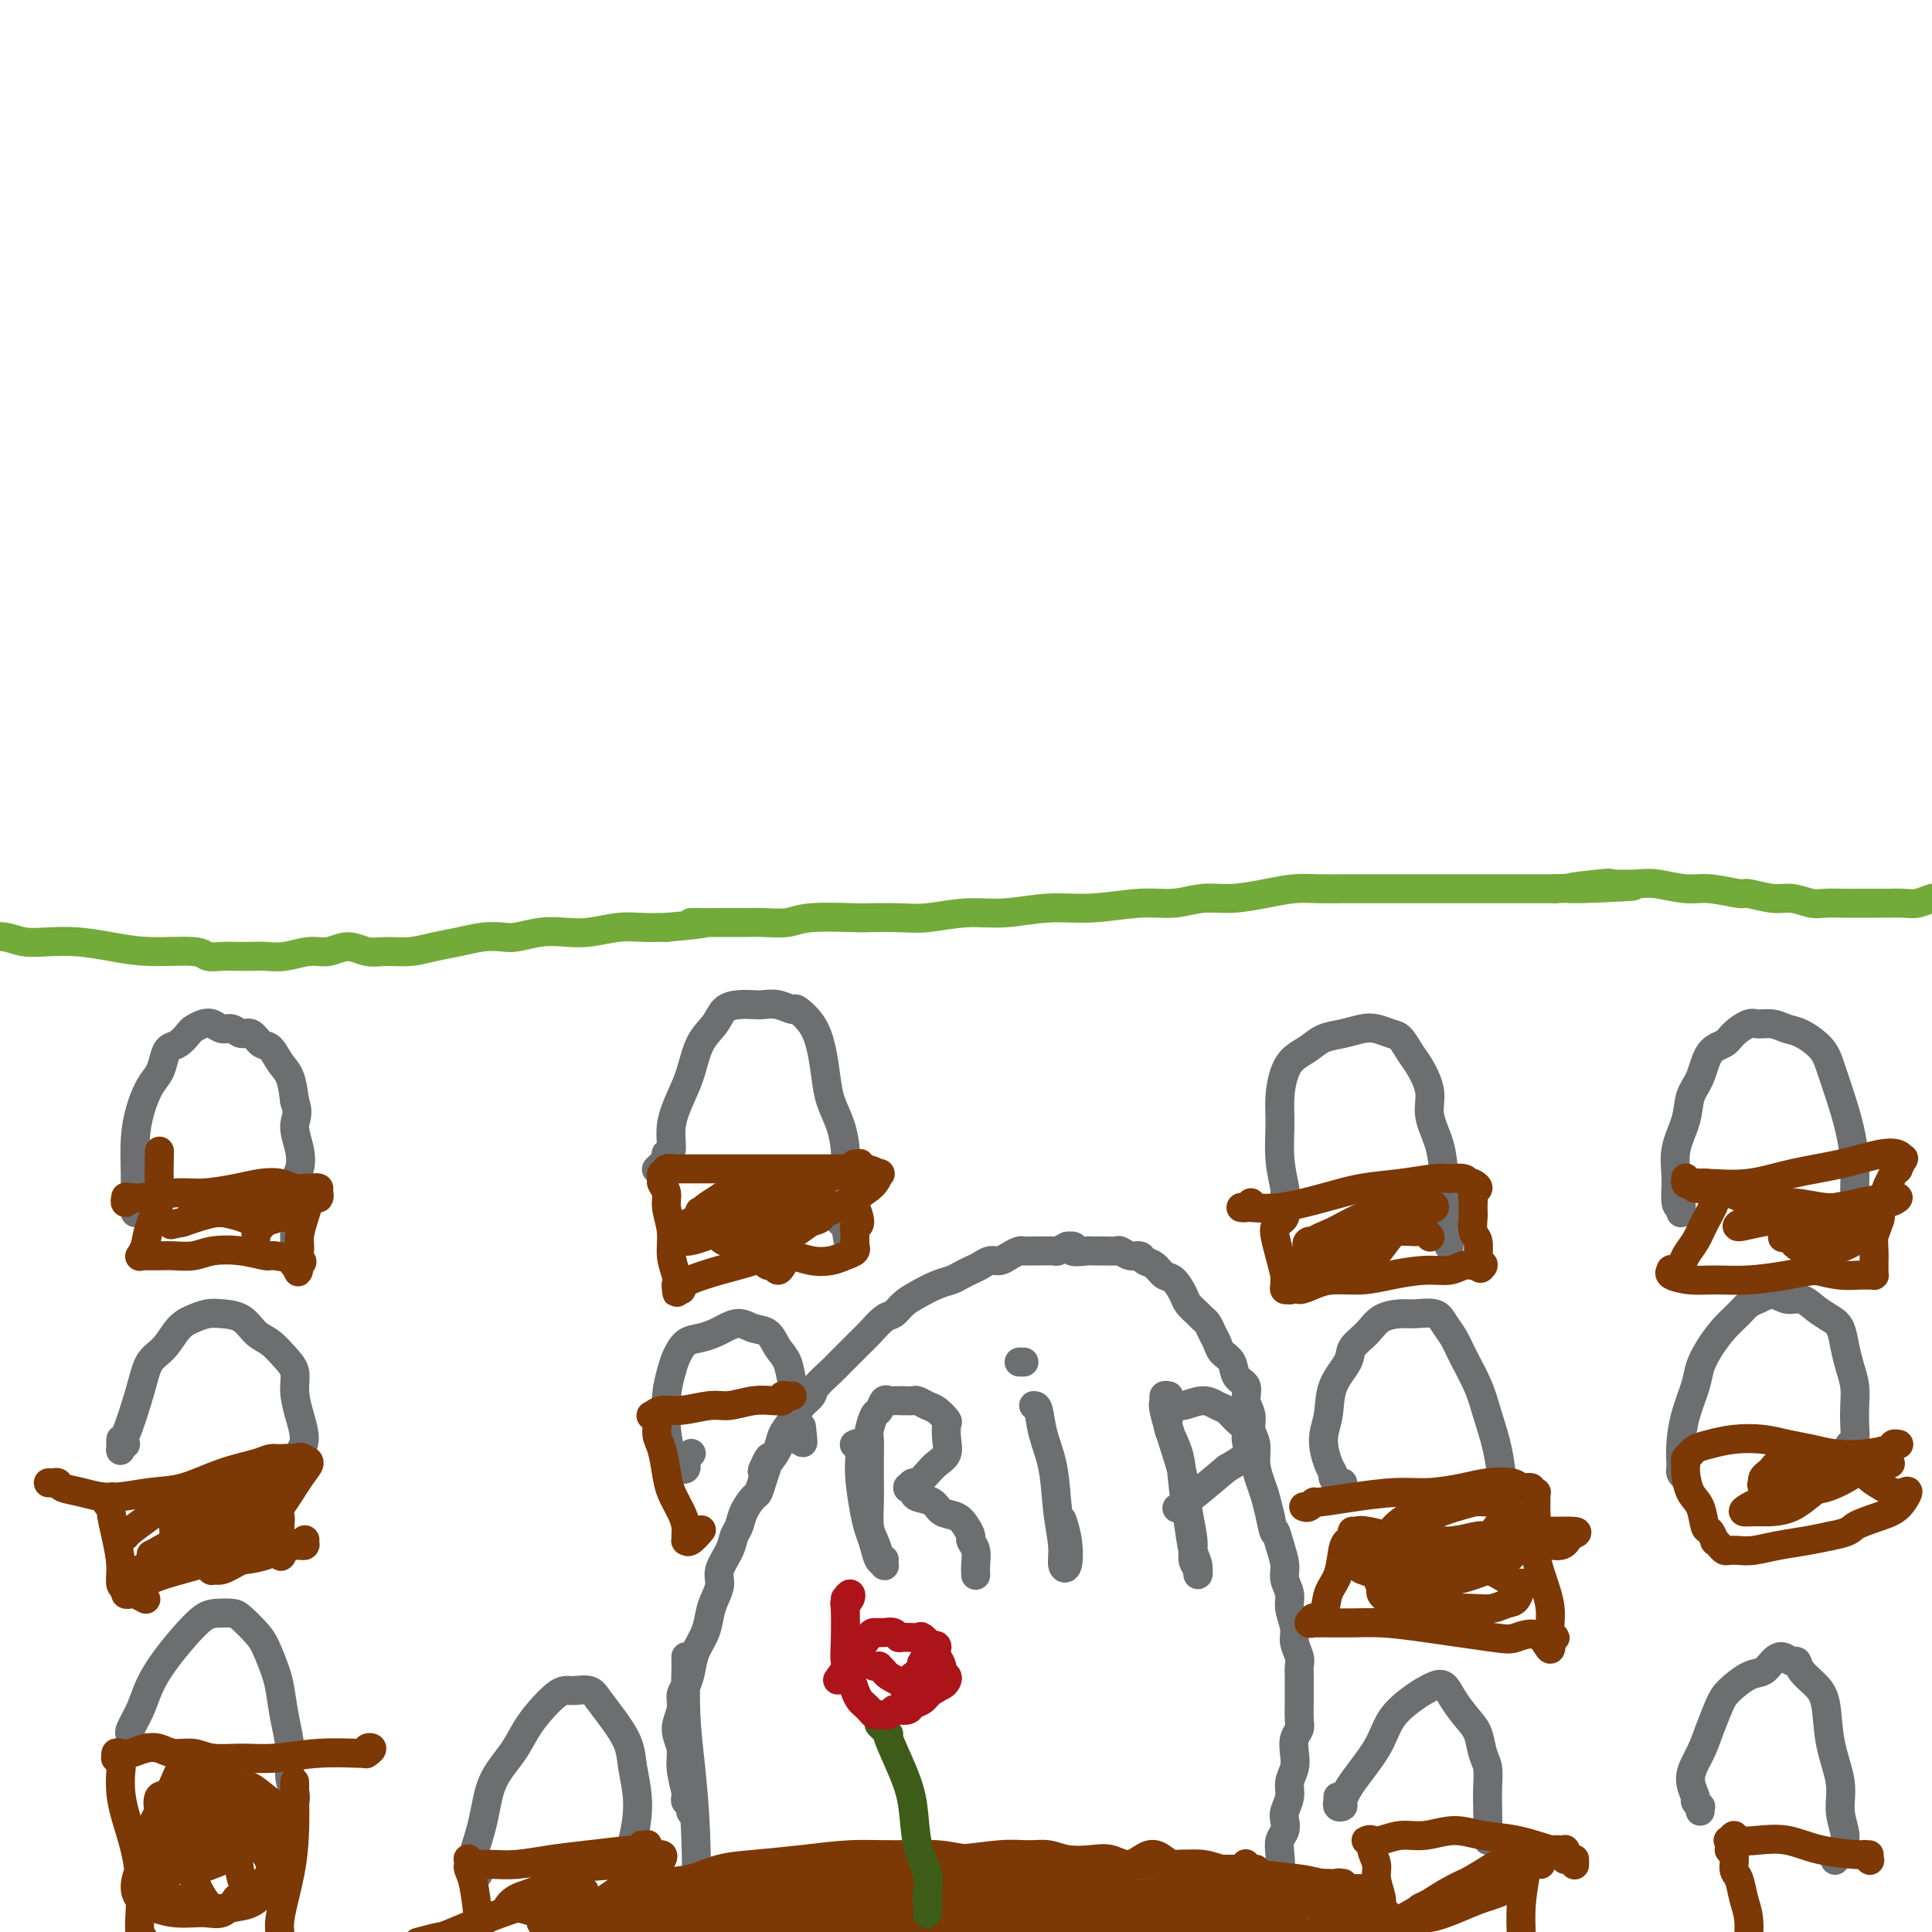 <svg viewBox='0 0 400 400' version='1.1' xmlns='http://www.w3.org/2000/svg' xmlns:xlink='http://www.w3.org/1999/xlink'><g fill='none' stroke='#73AB3A' stroke-width='6' stroke-linecap='round' stroke-linejoin='round'><path d='M-5,194c0.483,0.030 0.966,0.060 2,0c1.034,-0.060 2.620,-0.210 4,0c1.380,0.210 2.556,0.778 4,1c1.444,0.222 3.157,0.097 5,0c1.843,-0.097 3.816,-0.166 6,0c2.184,0.166 4.580,0.566 7,1c2.420,0.434 4.864,0.901 8,1c3.136,0.099 6.965,-0.169 9,0c2.035,0.169 2.277,0.777 3,1c0.723,0.223 1.928,0.061 3,0c1.072,-0.061 2.012,-0.020 3,0c0.988,0.020 2.024,0.021 3,0c0.976,-0.021 1.891,-0.063 3,0c1.109,0.063 2.411,0.231 4,0c1.589,-0.231 3.467,-0.861 5,-1c1.533,-0.139 2.723,0.212 4,0c1.277,-0.212 2.640,-0.988 4,-1c1.360,-0.012 2.715,0.740 4,1c1.285,0.260 2.499,0.027 4,0c1.501,-0.027 3.287,0.150 5,0c1.713,-0.150 3.352,-0.628 5,-1c1.648,-0.372 3.304,-0.639 5,-1c1.696,-0.361 3.433,-0.815 5,-1c1.567,-0.185 2.966,-0.101 4,0c1.034,0.101 1.703,0.219 3,0c1.297,-0.219 3.220,-0.777 5,-1c1.780,-0.223 3.416,-0.112 5,0c1.584,0.112 3.115,0.226 5,0c1.885,-0.226 4.123,-0.792 6,-1c1.877,-0.208 3.393,-0.060 5,0c1.607,0.060 3.303,0.030 5,0'/><path d='M138,192c13.059,-1.154 6.205,-1.040 5,-1c-1.205,0.040 3.239,0.007 6,0c2.761,-0.007 3.840,0.012 5,0c1.160,-0.012 2.401,-0.056 4,0c1.599,0.056 3.557,0.211 5,0c1.443,-0.211 2.371,-0.787 5,-1c2.629,-0.213 6.959,-0.061 9,0c2.041,0.061 1.792,0.032 3,0c1.208,-0.032 3.874,-0.065 6,0c2.126,0.065 3.712,0.229 6,0c2.288,-0.229 5.279,-0.850 8,-1c2.721,-0.150 5.174,0.171 8,0c2.826,-0.171 6.025,-0.834 9,-1c2.975,-0.166 5.724,0.167 9,0c3.276,-0.167 7.077,-0.832 10,-1c2.923,-0.168 4.966,0.161 7,0c2.034,-0.161 4.059,-0.814 6,-1c1.941,-0.186 3.800,0.094 6,0c2.200,-0.094 4.743,-0.561 7,-1c2.257,-0.439 4.227,-0.850 6,-1c1.773,-0.150 3.348,-0.040 5,0c1.652,0.040 3.382,0.011 5,0c1.618,-0.011 3.125,-0.003 5,0c1.875,0.003 4.117,0.001 6,0c1.883,-0.001 3.406,-0.000 5,0c1.594,0.000 3.258,0.000 5,0c1.742,-0.000 3.564,-0.000 5,0c1.436,0.000 2.488,0.000 4,0c1.512,-0.000 3.484,-0.000 5,0c1.516,0.000 2.576,0.000 4,0c1.424,-0.000 3.212,-0.000 5,0'/><path d='M322,184c29.385,-1.177 10.846,-0.120 5,0c-5.846,0.120 0.999,-0.696 4,-1c3.001,-0.304 2.158,-0.097 3,0c0.842,0.097 3.368,0.083 5,0c1.632,-0.083 2.370,-0.233 4,0c1.630,0.233 4.151,0.851 6,1c1.849,0.149 3.025,-0.171 5,0c1.975,0.171 4.749,0.834 6,1c1.251,0.166 0.980,-0.166 2,0c1.020,0.166 3.330,0.829 5,1c1.670,0.171 2.701,-0.150 4,0c1.299,0.150 2.865,0.772 4,1c1.135,0.228 1.840,0.061 3,0c1.160,-0.061 2.775,-0.017 4,0c1.225,0.017 2.060,0.005 3,0c0.940,-0.005 1.984,-0.005 3,0c1.016,0.005 2.002,0.015 3,0c0.998,-0.015 2.007,-0.056 3,0c0.993,0.056 1.968,0.207 3,0c1.032,-0.207 2.119,-0.774 3,-1c0.881,-0.226 1.556,-0.112 3,0c1.444,0.112 3.658,0.223 5,0c1.342,-0.223 1.812,-0.778 2,-1c0.188,-0.222 0.094,-0.111 0,0'/></g>
<g fill='none' stroke='#6D6E70' stroke-width='6' stroke-linecap='round' stroke-linejoin='round'><path d='M29,249c-0.030,0.414 -0.061,0.829 0,1c0.061,0.171 0.212,0.100 0,0c-0.212,-0.100 -0.789,-0.227 -1,0c-0.211,0.227 -0.057,0.808 0,1c0.057,0.192 0.015,-0.004 0,0c-0.015,0.004 -0.005,0.208 0,0c0.005,-0.208 0.003,-0.827 0,-1c-0.003,-0.173 -0.009,0.098 0,-1c0.009,-1.098 0.034,-3.567 0,-6c-0.034,-2.433 -0.125,-4.829 0,-7c0.125,-2.171 0.467,-4.116 1,-6c0.533,-1.884 1.259,-3.708 2,-5c0.741,-1.292 1.498,-2.052 2,-3c0.502,-0.948 0.750,-2.085 1,-3c0.250,-0.915 0.504,-1.608 1,-2c0.496,-0.392 1.235,-0.484 2,-1c0.765,-0.516 1.556,-1.455 2,-2c0.444,-0.545 0.542,-0.697 1,-1c0.458,-0.303 1.278,-0.756 2,-1c0.722,-0.244 1.348,-0.277 2,0c0.652,0.277 1.329,0.866 2,1c0.671,0.134 1.334,-0.187 2,0c0.666,0.187 1.333,0.883 2,1c0.667,0.117 1.334,-0.343 2,0c0.666,0.343 1.330,1.490 2,2c0.670,0.510 1.344,0.384 2,1c0.656,0.616 1.292,1.973 2,3c0.708,1.027 1.488,1.722 2,3c0.512,1.278 0.756,3.139 1,5'/><path d='M61,228c1.027,2.741 0.093,3.595 0,5c-0.093,1.405 0.655,3.363 1,5c0.345,1.637 0.289,2.953 0,4c-0.289,1.047 -0.809,1.823 -1,3c-0.191,1.177 -0.051,2.753 0,4c0.051,1.247 0.014,2.163 0,3c-0.014,0.837 -0.004,1.596 0,2c0.004,0.404 0.001,0.455 0,1c-0.001,0.545 -0.000,1.584 0,2c0.000,0.416 0.000,0.208 0,0'/><path d='M26,299c-0.425,0.354 -0.850,0.707 -1,1c-0.150,0.293 -0.025,0.524 0,0c0.025,-0.524 -0.051,-1.805 0,-2c0.051,-0.195 0.229,0.695 1,-1c0.771,-1.695 2.135,-5.973 3,-9c0.865,-3.027 1.232,-4.801 2,-6c0.768,-1.199 1.937,-1.824 3,-3c1.063,-1.176 2.021,-2.902 3,-4c0.979,-1.098 1.980,-1.566 3,-2c1.020,-0.434 2.058,-0.833 3,-1c0.942,-0.167 1.789,-0.102 3,0c1.211,0.102 2.787,0.242 4,1c1.213,0.758 2.061,2.134 3,3c0.939,0.866 1.967,1.224 3,2c1.033,0.776 2.071,1.972 3,3c0.929,1.028 1.747,1.889 2,3c0.253,1.111 -0.061,2.473 0,4c0.061,1.527 0.496,3.218 1,5c0.504,1.782 1.077,3.654 1,5c-0.077,1.346 -0.804,2.165 -1,3c-0.196,0.835 0.140,1.686 0,2c-0.140,0.314 -0.754,0.090 -1,0c-0.246,-0.090 -0.123,-0.045 0,0'/><path d='M27,360c0.004,0.115 0.007,0.230 0,0c-0.007,-0.230 -0.025,-0.805 0,-1c0.025,-0.195 0.092,-0.011 0,0c-0.092,0.011 -0.342,-0.152 0,-1c0.342,-0.848 1.278,-2.381 2,-4c0.722,-1.619 1.232,-3.323 2,-5c0.768,-1.677 1.795,-3.325 3,-5c1.205,-1.675 2.587,-3.376 4,-5c1.413,-1.624 2.858,-3.172 4,-4c1.142,-0.828 1.982,-0.937 3,-1c1.018,-0.063 2.213,-0.082 3,0c0.787,0.082 1.167,0.263 2,1c0.833,0.737 2.121,2.030 3,3c0.879,0.970 1.350,1.618 2,3c0.650,1.382 1.480,3.497 2,5c0.520,1.503 0.731,2.394 1,4c0.269,1.606 0.595,3.925 1,6c0.405,2.075 0.889,3.905 1,6c0.111,2.095 -0.153,4.457 0,6c0.153,1.543 0.721,2.269 1,3c0.279,0.731 0.267,1.466 0,2c-0.267,0.534 -0.791,0.867 -1,1c-0.209,0.133 -0.105,0.067 0,0'/><path d='M136,242c-0.083,0.081 -0.165,0.161 0,0c0.165,-0.161 0.579,-0.565 1,-1c0.421,-0.435 0.849,-0.901 1,-1c0.151,-0.099 0.025,0.170 0,0c-0.025,-0.170 0.052,-0.779 0,-1c-0.052,-0.221 -0.232,-0.055 0,0c0.232,0.055 0.876,-0.001 1,-1c0.124,-0.999 -0.272,-2.942 0,-5c0.272,-2.058 1.213,-4.232 2,-6c0.787,-1.768 1.421,-3.129 2,-5c0.579,-1.871 1.104,-4.253 2,-6c0.896,-1.747 2.165,-2.860 3,-4c0.835,-1.140 1.237,-2.307 2,-3c0.763,-0.693 1.886,-0.914 3,-1c1.114,-0.086 2.219,-0.039 3,0c0.781,0.039 1.238,0.071 2,0c0.762,-0.071 1.829,-0.243 3,0c1.171,0.243 2.447,0.903 3,1c0.553,0.097 0.385,-0.369 1,0c0.615,0.369 2.014,1.574 3,3c0.986,1.426 1.560,3.074 2,5c0.440,1.926 0.745,4.131 1,6c0.255,1.869 0.461,3.403 1,5c0.539,1.597 1.412,3.255 2,5c0.588,1.745 0.891,3.575 1,5c0.109,1.425 0.025,2.445 0,4c-0.025,1.555 0.010,3.646 0,5c-0.010,1.354 -0.065,1.971 0,3c0.065,1.029 0.248,2.469 0,3c-0.248,0.531 -0.928,0.152 -1,0c-0.072,-0.152 0.464,-0.076 1,0'/><path d='M175,253c0.833,6.000 0.417,3.000 0,0'/><path d='M143,375c-0.000,-0.030 -0.000,-0.059 0,0c0.000,0.059 0.001,0.208 0,0c-0.001,-0.208 -0.004,-0.773 0,-1c0.004,-0.227 0.015,-0.117 0,0c-0.015,0.117 -0.057,0.242 0,0c0.057,-0.242 0.213,-0.849 0,-1c-0.213,-0.151 -0.793,0.154 -1,0c-0.207,-0.154 -0.040,-0.767 0,-1c0.040,-0.233 -0.047,-0.084 0,0c0.047,0.084 0.227,0.105 0,-1c-0.227,-1.105 -0.860,-3.336 -1,-5c-0.140,-1.664 0.214,-2.763 0,-4c-0.214,-1.237 -0.996,-2.613 -1,-4c-0.004,-1.387 0.772,-2.786 1,-4c0.228,-1.214 -0.090,-2.242 0,-3c0.090,-0.758 0.587,-1.245 1,-2c0.413,-0.755 0.740,-1.777 1,-3c0.260,-1.223 0.452,-2.649 1,-4c0.548,-1.351 1.451,-2.629 2,-4c0.549,-1.371 0.742,-2.835 1,-4c0.258,-1.165 0.580,-2.031 1,-3c0.420,-0.969 0.939,-2.041 1,-3c0.061,-0.959 -0.336,-1.807 0,-3c0.336,-1.193 1.403,-2.733 2,-4c0.597,-1.267 0.723,-2.260 1,-3c0.277,-0.740 0.704,-1.226 1,-2c0.296,-0.774 0.461,-1.836 1,-3c0.539,-1.164 1.453,-2.429 2,-3c0.547,-0.571 0.728,-0.449 1,-1c0.272,-0.551 0.636,-1.776 1,-3'/><path d='M158,306c2.599,-7.392 0.597,-3.373 0,-2c-0.597,1.373 0.210,0.099 1,-1c0.790,-1.099 1.564,-2.024 2,-3c0.436,-0.976 0.535,-2.004 1,-3c0.465,-0.996 1.298,-1.962 2,-3c0.702,-1.038 1.274,-2.149 2,-3c0.726,-0.851 1.606,-1.443 2,-2c0.394,-0.557 0.303,-1.078 1,-2c0.697,-0.922 2.182,-2.244 3,-3c0.818,-0.756 0.968,-0.947 2,-2c1.032,-1.053 2.947,-2.968 4,-4c1.053,-1.032 1.243,-1.182 2,-2c0.757,-0.818 2.082,-2.303 3,-3c0.918,-0.697 1.429,-0.607 2,-1c0.571,-0.393 1.203,-1.271 2,-2c0.797,-0.729 1.761,-1.309 3,-2c1.239,-0.691 2.755,-1.494 4,-2c1.245,-0.506 2.220,-0.714 3,-1c0.780,-0.286 1.364,-0.650 2,-1c0.636,-0.350 1.325,-0.685 2,-1c0.675,-0.315 1.337,-0.610 2,-1c0.663,-0.390 1.328,-0.875 2,-1c0.672,-0.125 1.350,0.110 2,0c0.650,-0.110 1.271,-0.565 2,-1c0.729,-0.435 1.565,-0.849 2,-1c0.435,-0.151 0.469,-0.040 1,0c0.531,0.040 1.559,0.008 2,0c0.441,-0.008 0.293,0.008 1,0c0.707,-0.008 2.267,-0.041 3,0c0.733,0.041 0.638,0.154 1,0c0.362,-0.154 1.181,-0.577 2,-1'/><path d='M221,258c2.525,-0.238 0.837,0.669 1,1c0.163,0.331 2.175,0.088 3,0c0.825,-0.088 0.461,-0.019 1,0c0.539,0.019 1.980,-0.010 3,0c1.020,0.010 1.621,0.058 2,0c0.379,-0.058 0.538,-0.224 1,0c0.462,0.224 1.226,0.838 2,1c0.774,0.162 1.558,-0.127 2,0c0.442,0.127 0.542,0.671 1,1c0.458,0.329 1.273,0.444 2,1c0.727,0.556 1.364,1.553 2,2c0.636,0.447 1.270,0.343 2,1c0.730,0.657 1.558,2.073 2,3c0.442,0.927 0.500,1.365 1,2c0.500,0.635 1.444,1.468 2,2c0.556,0.532 0.725,0.762 1,1c0.275,0.238 0.655,0.485 1,1c0.345,0.515 0.654,1.297 1,2c0.346,0.703 0.727,1.328 1,2c0.273,0.672 0.436,1.390 1,2c0.564,0.610 1.528,1.111 2,2c0.472,0.889 0.451,2.167 1,3c0.549,0.833 1.668,1.223 2,2c0.332,0.777 -0.122,1.943 0,3c0.122,1.057 0.820,2.005 1,3c0.180,0.995 -0.159,2.036 0,3c0.159,0.964 0.816,1.849 1,3c0.184,1.151 -0.105,2.566 0,4c0.105,1.434 0.605,2.886 1,4c0.395,1.114 0.684,1.890 1,3c0.316,1.110 0.658,2.555 1,4'/><path d='M263,314c0.957,4.729 0.849,3.052 1,3c0.151,-0.052 0.561,1.521 1,3c0.439,1.479 0.906,2.864 1,4c0.094,1.136 -0.186,2.022 0,3c0.186,0.978 0.838,2.047 1,3c0.162,0.953 -0.167,1.788 0,3c0.167,1.212 0.829,2.800 1,4c0.171,1.200 -0.150,2.012 0,3c0.150,0.988 0.772,2.153 1,3c0.228,0.847 0.061,1.375 0,2c-0.061,0.625 -0.015,1.347 0,2c0.015,0.653 0.000,1.238 0,2c-0.000,0.762 0.014,1.702 0,3c-0.014,1.298 -0.055,2.956 0,4c0.055,1.044 0.207,1.476 0,2c-0.207,0.524 -0.772,1.140 -1,2c-0.228,0.860 -0.117,1.963 0,3c0.117,1.037 0.241,2.007 0,3c-0.241,0.993 -0.848,2.009 -1,3c-0.152,0.991 0.152,1.956 0,3c-0.152,1.044 -0.759,2.168 -1,3c-0.241,0.832 -0.116,1.372 0,2c0.116,0.628 0.223,1.345 0,2c-0.223,0.655 -0.775,1.249 -1,2c-0.225,0.751 -0.123,1.660 0,3c0.123,1.340 0.268,3.111 0,5c-0.268,1.889 -0.947,3.896 -1,6c-0.053,2.104 0.522,4.306 1,6c0.478,1.694 0.859,2.879 1,2c0.141,-0.879 0.040,-3.823 0,-5c-0.040,-1.177 -0.020,-0.589 0,0'/><path d='M177,299c-0.114,0.058 -0.227,0.115 0,0c0.227,-0.115 0.796,-0.404 1,0c0.204,0.404 0.044,1.501 0,2c-0.044,0.499 0.030,0.401 0,1c-0.030,0.599 -0.163,1.895 0,4c0.163,2.105 0.622,5.020 1,7c0.378,1.980 0.676,3.027 1,4c0.324,0.973 0.675,1.872 1,3c0.325,1.128 0.624,2.485 1,3c0.376,0.515 0.829,0.187 1,0c0.171,-0.187 0.061,-0.233 0,0c-0.061,0.233 -0.072,0.747 0,1c0.072,0.253 0.226,0.246 0,0c-0.226,-0.246 -0.831,-0.732 -1,-1c-0.169,-0.268 0.098,-0.318 0,-1c-0.098,-0.682 -0.562,-1.994 -1,-3c-0.438,-1.006 -0.849,-1.705 -1,-3c-0.151,-1.295 -0.041,-3.185 0,-5c0.041,-1.815 0.014,-3.555 0,-5c-0.014,-1.445 -0.015,-2.595 0,-4c0.015,-1.405 0.045,-3.063 0,-4c-0.045,-0.937 -0.167,-1.151 0,-2c0.167,-0.849 0.621,-2.333 1,-3c0.379,-0.667 0.682,-0.519 1,-1c0.318,-0.481 0.652,-1.593 1,-2c0.348,-0.407 0.709,-0.110 1,0c0.291,0.110 0.512,0.031 1,0c0.488,-0.031 1.244,-0.016 2,0'/><path d='M187,290c1.037,0.014 1.630,0.049 2,0c0.370,-0.049 0.516,-0.184 1,0c0.484,0.184 1.306,0.685 2,1c0.694,0.315 1.259,0.444 2,1c0.741,0.556 1.657,1.538 2,2c0.343,0.462 0.114,0.402 0,1c-0.114,0.598 -0.114,1.853 0,3c0.114,1.147 0.343,2.187 0,3c-0.343,0.813 -1.259,1.398 -2,2c-0.741,0.602 -1.309,1.219 -2,2c-0.691,0.781 -1.507,1.725 -2,2c-0.493,0.275 -0.665,-0.120 -1,0c-0.335,0.120 -0.835,0.753 -1,1c-0.165,0.247 0.004,0.106 0,0c-0.004,-0.106 -0.182,-0.179 0,0c0.182,0.179 0.724,0.611 1,1c0.276,0.389 0.287,0.737 1,1c0.713,0.263 2.128,0.442 3,1c0.872,0.558 1.199,1.497 2,2c0.801,0.503 2.075,0.571 3,1c0.925,0.429 1.502,1.221 2,2c0.498,0.779 0.918,1.547 1,2c0.082,0.453 -0.174,0.591 0,1c0.174,0.409 0.779,1.089 1,2c0.221,0.911 0.060,2.053 0,3c-0.060,0.947 -0.017,1.699 0,2c0.017,0.301 0.009,0.150 0,0'/><path d='M214,291c0.364,0.009 0.729,0.017 1,1c0.271,0.983 0.450,2.939 1,5c0.550,2.061 1.471,4.227 2,7c0.529,2.773 0.664,6.154 1,9c0.336,2.846 0.871,5.158 1,7c0.129,1.842 -0.148,3.215 0,4c0.148,0.785 0.720,0.984 1,0c0.280,-0.984 0.268,-3.149 0,-5c-0.268,-1.851 -0.791,-3.386 -1,-4c-0.209,-0.614 -0.105,-0.307 0,0'/><path d='M211,282c0.422,0.000 0.844,0.000 1,0c0.156,0.000 0.044,0.000 0,0c-0.044,0.000 -0.022,0.000 0,0'/><path d='M242,289c-0.435,-0.098 -0.870,-0.195 -1,0c-0.130,0.195 0.045,0.683 0,1c-0.045,0.317 -0.309,0.464 0,2c0.309,1.536 1.192,4.460 2,7c0.808,2.540 1.541,4.697 2,7c0.459,2.303 0.645,4.752 1,7c0.355,2.248 0.880,4.296 1,6c0.120,1.704 -0.164,3.064 0,4c0.164,0.936 0.777,1.446 1,2c0.223,0.554 0.057,1.151 0,1c-0.057,-0.151 -0.004,-1.049 0,-1c0.004,0.049 -0.041,1.044 0,1c0.041,-0.044 0.167,-1.126 0,-2c-0.167,-0.874 -0.627,-1.539 -1,-3c-0.373,-1.461 -0.660,-3.719 -1,-6c-0.340,-2.281 -0.733,-4.586 -1,-7c-0.267,-2.414 -0.409,-4.938 -1,-7c-0.591,-2.062 -1.632,-3.661 -2,-5c-0.368,-1.339 -0.062,-2.416 0,-3c0.062,-0.584 -0.121,-0.675 0,-1c0.121,-0.325 0.546,-0.884 1,-1c0.454,-0.116 0.936,0.209 2,0c1.064,-0.209 2.710,-0.954 4,-1c1.290,-0.046 2.226,0.606 3,1c0.774,0.394 1.387,0.531 2,1c0.613,0.469 1.225,1.269 2,2c0.775,0.731 1.713,1.392 2,2c0.287,0.608 -0.077,1.164 0,2c0.077,0.836 0.593,1.953 0,3c-0.593,1.047 -2.297,2.023 -4,3'/><path d='M254,304c-1.738,1.417 -4.083,3.458 -6,5c-1.917,1.542 -3.405,2.583 -4,3c-0.595,0.417 -0.298,0.208 0,0'/><path d='M142,343c-0.000,0.421 -0.001,0.842 0,1c0.001,0.158 0.003,0.053 0,0c-0.003,-0.053 -0.011,-0.053 0,0c0.011,0.053 0.043,0.160 0,2c-0.043,1.840 -0.160,5.412 0,9c0.160,3.588 0.597,7.193 1,11c0.403,3.807 0.773,7.815 1,13c0.227,5.185 0.310,11.547 0,18c-0.310,6.453 -1.015,12.997 -1,18c0.015,5.003 0.750,8.465 1,11c0.250,2.535 0.015,4.143 0,5c-0.015,0.857 0.188,0.961 0,1c-0.188,0.039 -0.768,0.011 -1,0c-0.232,-0.011 -0.116,-0.006 0,0'/><path d='M266,250c0.536,-0.301 1.073,-0.602 1,-1c-0.073,-0.398 -0.755,-0.894 -1,-1c-0.245,-0.106 -0.051,0.178 0,0c0.051,-0.178 -0.039,-0.819 0,-1c0.039,-0.181 0.209,0.097 0,-1c-0.209,-1.097 -0.797,-3.568 -1,-6c-0.203,-2.432 -0.021,-4.825 0,-7c0.021,-2.175 -0.120,-4.131 0,-6c0.120,-1.869 0.499,-3.653 1,-5c0.501,-1.347 1.124,-2.259 2,-3c0.876,-0.741 2.005,-1.310 3,-2c0.995,-0.690 1.856,-1.502 3,-2c1.144,-0.498 2.572,-0.682 4,-1c1.428,-0.318 2.858,-0.769 4,-1c1.142,-0.231 1.996,-0.240 3,0c1.004,0.240 2.158,0.731 3,1c0.842,0.269 1.373,0.317 2,1c0.627,0.683 1.352,2.001 2,3c0.648,0.999 1.220,1.679 2,3c0.780,1.321 1.768,3.284 2,5c0.232,1.716 -0.292,3.185 0,5c0.292,1.815 1.399,3.974 2,6c0.601,2.026 0.697,3.917 1,6c0.303,2.083 0.813,4.358 1,6c0.187,1.642 0.050,2.650 0,4c-0.050,1.350 -0.013,3.042 0,4c0.013,0.958 0.004,1.181 0,1c-0.004,-0.181 -0.001,-0.766 0,-1c0.001,-0.234 0.001,-0.117 0,0'/><path d='M348,251c-0.002,-0.030 -0.005,-0.061 0,0c0.005,0.061 0.016,0.212 0,0c-0.016,-0.212 -0.059,-0.789 0,-1c0.059,-0.211 0.219,-0.057 0,0c-0.219,0.057 -0.817,0.017 -1,-1c-0.183,-1.017 0.048,-3.011 0,-5c-0.048,-1.989 -0.376,-3.972 0,-6c0.376,-2.028 1.456,-4.101 2,-6c0.544,-1.899 0.553,-3.625 1,-5c0.447,-1.375 1.331,-2.401 2,-4c0.669,-1.599 1.123,-3.773 2,-5c0.877,-1.227 2.177,-1.507 3,-2c0.823,-0.493 1.168,-1.201 2,-2c0.832,-0.799 2.150,-1.691 3,-2c0.850,-0.309 1.232,-0.036 2,0c0.768,0.036 1.921,-0.166 3,0c1.079,0.166 2.085,0.699 3,1c0.915,0.301 1.740,0.371 3,1c1.260,0.629 2.954,1.818 4,3c1.046,1.182 1.443,2.355 2,4c0.557,1.645 1.275,3.760 2,6c0.725,2.240 1.459,4.606 2,7c0.541,2.394 0.891,4.817 1,7c0.109,2.183 -0.023,4.126 0,6c0.023,1.874 0.202,3.677 0,5c-0.202,1.323 -0.785,2.164 -1,3c-0.215,0.836 -0.061,1.667 0,2c0.061,0.333 0.031,0.166 0,0'/><path d='M143,301c0.113,-0.083 0.226,-0.167 0,0c-0.226,0.167 -0.792,0.584 -1,1c-0.208,0.416 -0.058,0.830 0,1c0.058,0.170 0.026,0.094 0,0c-0.026,-0.094 -0.045,-0.206 0,0c0.045,0.206 0.153,0.731 0,1c-0.153,0.269 -0.566,0.284 -1,0c-0.434,-0.284 -0.888,-0.865 -1,-1c-0.112,-0.135 0.117,0.175 0,0c-0.117,-0.175 -0.579,-0.836 -1,-2c-0.421,-1.164 -0.801,-2.830 -1,-5c-0.199,-2.170 -0.216,-4.843 0,-7c0.216,-2.157 0.667,-3.796 1,-5c0.333,-1.204 0.550,-1.971 1,-3c0.450,-1.029 1.135,-2.319 2,-3c0.865,-0.681 1.911,-0.753 3,-1c1.089,-0.247 2.221,-0.667 3,-1c0.779,-0.333 1.206,-0.577 2,-1c0.794,-0.423 1.957,-1.023 3,-1c1.043,0.023 1.967,0.671 3,1c1.033,0.329 2.175,0.341 3,1c0.825,0.659 1.331,1.965 2,3c0.669,1.035 1.500,1.800 2,3c0.500,1.200 0.669,2.837 1,4c0.331,1.163 0.823,1.853 1,3c0.177,1.147 0.037,2.751 0,4c-0.037,1.249 0.028,2.144 0,3c-0.028,0.856 -0.151,1.673 0,2c0.151,0.327 0.575,0.163 1,0'/><path d='M166,298c0.467,2.044 0.133,-0.844 0,-2c-0.133,-1.156 -0.067,-0.578 0,0'/><path d='M278,307c-0.304,0.090 -0.608,0.181 -1,0c-0.392,-0.181 -0.872,-0.633 -1,-1c-0.128,-0.367 0.096,-0.649 0,-1c-0.096,-0.351 -0.512,-0.772 -1,-2c-0.488,-1.228 -1.047,-3.262 -1,-5c0.047,-1.738 0.701,-3.178 1,-5c0.299,-1.822 0.242,-4.025 1,-6c0.758,-1.975 2.332,-3.720 3,-5c0.668,-1.280 0.432,-2.094 1,-3c0.568,-0.906 1.941,-1.904 3,-3c1.059,-1.096 1.802,-2.288 3,-3c1.198,-0.712 2.849,-0.942 4,-1c1.151,-0.058 1.802,0.058 3,0c1.198,-0.058 2.944,-0.288 4,0c1.056,0.288 1.424,1.096 2,2c0.576,0.904 1.362,1.905 2,3c0.638,1.095 1.127,2.285 2,4c0.873,1.715 2.129,3.957 3,6c0.871,2.043 1.357,3.889 2,6c0.643,2.111 1.444,4.489 2,7c0.556,2.511 0.867,5.156 1,7c0.133,1.844 0.087,2.886 0,4c-0.087,1.114 -0.216,2.300 0,3c0.216,0.700 0.776,0.914 1,1c0.224,0.086 0.112,0.043 0,0'/><path d='M349,306c-0.422,-0.317 -0.843,-0.635 -1,-1c-0.157,-0.365 -0.049,-0.779 0,-1c0.049,-0.221 0.040,-0.249 0,-1c-0.040,-0.751 -0.111,-2.223 0,-4c0.111,-1.777 0.403,-3.858 1,-6c0.597,-2.142 1.501,-4.345 2,-6c0.499,-1.655 0.595,-2.762 1,-4c0.405,-1.238 1.119,-2.607 2,-4c0.881,-1.393 1.930,-2.809 3,-4c1.070,-1.191 2.162,-2.157 3,-3c0.838,-0.843 1.421,-1.562 2,-2c0.579,-0.438 1.155,-0.595 2,-1c0.845,-0.405 1.959,-1.059 3,-1c1.041,0.059 2.009,0.829 3,1c0.991,0.171 2.006,-0.258 3,0c0.994,0.258 1.968,1.202 3,2c1.032,0.798 2.123,1.452 3,2c0.877,0.548 1.542,0.992 2,2c0.458,1.008 0.711,2.580 1,4c0.289,1.420 0.614,2.689 1,4c0.386,1.311 0.833,2.665 1,4c0.167,1.335 0.055,2.652 0,4c-0.055,1.348 -0.053,2.726 0,4c0.053,1.274 0.159,2.445 0,3c-0.159,0.555 -0.581,0.496 -1,1c-0.419,0.504 -0.834,1.573 -1,2c-0.166,0.427 -0.083,0.214 0,0'/><path d='M277,372c-0.009,0.452 -0.017,0.905 0,1c0.017,0.095 0.060,-0.166 0,0c-0.060,0.166 -0.224,0.759 0,1c0.224,0.241 0.835,0.130 1,0c0.165,-0.130 -0.115,-0.279 0,-1c0.115,-0.721 0.625,-2.014 2,-4c1.375,-1.986 3.614,-4.665 5,-7c1.386,-2.335 1.919,-4.327 3,-6c1.081,-1.673 2.711,-3.029 4,-4c1.289,-0.971 2.236,-1.557 3,-2c0.764,-0.443 1.346,-0.741 2,-1c0.654,-0.259 1.379,-0.477 2,0c0.621,0.477 1.137,1.649 2,3c0.863,1.351 2.074,2.882 3,4c0.926,1.118 1.569,1.823 2,3c0.431,1.177 0.652,2.826 1,4c0.348,1.174 0.824,1.874 1,3c0.176,1.126 0.051,2.680 0,4c-0.051,1.320 -0.027,2.406 0,4c0.027,1.594 0.059,3.695 0,5c-0.059,1.305 -0.208,1.813 0,2c0.208,0.187 0.774,0.053 1,0c0.226,-0.053 0.113,-0.027 0,0'/><path d='M352,375c-0.033,-0.451 -0.067,-0.903 0,-1c0.067,-0.097 0.234,0.159 0,0c-0.234,-0.159 -0.870,-0.733 -1,-1c-0.130,-0.267 0.245,-0.228 0,-1c-0.245,-0.772 -1.109,-2.355 -1,-4c0.109,-1.645 1.190,-3.352 2,-5c0.810,-1.648 1.347,-3.239 2,-5c0.653,-1.761 1.421,-3.694 2,-5c0.579,-1.306 0.970,-1.987 2,-3c1.030,-1.013 2.699,-2.358 4,-3c1.301,-0.642 2.233,-0.580 3,-1c0.767,-0.420 1.370,-1.323 2,-2c0.630,-0.677 1.289,-1.129 2,-1c0.711,0.129 1.476,0.838 2,1c0.524,0.162 0.807,-0.224 1,0c0.193,0.224 0.294,1.059 1,2c0.706,0.941 2.016,1.990 3,3c0.984,1.010 1.641,1.982 2,4c0.359,2.018 0.419,5.082 1,8c0.581,2.918 1.683,5.689 2,8c0.317,2.311 -0.150,4.161 0,6c0.150,1.839 0.916,3.668 1,5c0.084,1.332 -0.516,2.166 -1,3c-0.484,0.834 -0.853,1.667 -1,2c-0.147,0.333 -0.074,0.167 0,0'/><path d='M99,388c-0.027,0.088 -0.053,0.176 0,0c0.053,-0.176 0.186,-0.615 0,-1c-0.186,-0.385 -0.692,-0.717 -1,-1c-0.308,-0.283 -0.417,-0.518 0,-2c0.417,-1.482 1.360,-4.209 2,-7c0.640,-2.791 0.976,-5.644 2,-8c1.024,-2.356 2.736,-4.215 4,-6c1.264,-1.785 2.081,-3.497 3,-5c0.919,-1.503 1.941,-2.796 3,-4c1.059,-1.204 2.156,-2.318 3,-3c0.844,-0.682 1.436,-0.932 2,-1c0.564,-0.068 1.100,0.046 2,0c0.900,-0.046 2.163,-0.251 3,0c0.837,0.251 1.248,0.959 2,2c0.752,1.041 1.846,2.415 3,4c1.154,1.585 2.368,3.382 3,5c0.632,1.618 0.680,3.058 1,5c0.320,1.942 0.910,4.387 1,7c0.090,2.613 -0.322,5.396 -1,8c-0.678,2.604 -1.622,5.030 -2,6c-0.378,0.970 -0.189,0.485 0,0'/></g>
<g fill='none' stroke='#7C3805' stroke-width='6' stroke-linecap='round' stroke-linejoin='round'><path d='M160,389c0.385,0.205 0.769,0.410 2,0c1.231,-0.410 3.307,-1.434 6,-2c2.693,-0.566 6.001,-0.673 9,-1c2.999,-0.327 5.688,-0.873 9,-1c3.312,-0.127 7.249,0.166 11,0c3.751,-0.166 7.318,-0.790 10,-1c2.682,-0.210 4.478,-0.005 6,0c1.522,0.005 2.770,-0.189 4,0c1.230,0.189 2.443,0.760 4,1c1.557,0.240 3.457,0.148 5,0c1.543,-0.148 2.730,-0.351 4,0c1.270,0.351 2.622,1.256 4,1c1.378,-0.256 2.782,-1.672 4,-2c1.218,-0.328 2.251,0.434 3,1c0.749,0.566 1.215,0.936 2,1c0.785,0.064 1.889,-0.179 3,0c1.111,0.179 2.231,0.780 3,1c0.769,0.220 1.189,0.059 2,0c0.811,-0.059 2.013,-0.015 3,0c0.987,0.015 1.760,0.000 2,0c0.240,-0.000 -0.054,0.014 0,0c0.054,-0.014 0.457,-0.057 0,0c-0.457,0.057 -1.774,0.214 -3,0c-1.226,-0.214 -2.362,-0.800 -4,-1c-1.638,-0.200 -3.777,-0.016 -6,0c-2.223,0.016 -4.531,-0.136 -7,0c-2.469,0.136 -5.098,0.561 -7,1c-1.902,0.439 -3.077,0.891 -6,1c-2.923,0.109 -7.595,-0.124 -11,0c-3.405,0.124 -5.544,0.607 -9,1c-3.456,0.393 -8.228,0.697 -13,1'/><path d='M190,390c-12.460,0.599 -11.608,0.595 -15,1c-3.392,0.405 -11.026,1.218 -16,2c-4.974,0.782 -7.286,1.534 -9,2c-1.714,0.466 -2.828,0.647 -4,1c-1.172,0.353 -2.400,0.879 -3,1c-0.600,0.121 -0.571,-0.164 -1,0c-0.429,0.164 -1.317,0.776 -2,1c-0.683,0.224 -1.160,0.060 -2,0c-0.840,-0.060 -2.041,-0.018 -3,0c-0.959,0.018 -1.675,0.011 -2,0c-0.325,-0.011 -0.260,-0.025 0,0c0.260,0.025 0.714,0.089 1,0c0.286,-0.089 0.402,-0.330 1,0c0.598,0.330 1.677,1.232 2,2c0.323,0.768 -0.111,1.402 0,2c0.111,0.598 0.765,1.159 1,2c0.235,0.841 0.049,1.960 0,4c-0.049,2.040 0.038,5.000 0,8c-0.038,3.000 -0.203,6.038 0,9c0.203,2.962 0.772,5.846 1,7c0.228,1.154 0.114,0.577 0,0'/><path d='M258,386c-0.076,-0.120 -0.152,-0.240 0,0c0.152,0.240 0.532,0.838 1,1c0.468,0.162 1.023,-0.114 1,0c-0.023,0.114 -0.623,0.617 1,1c1.623,0.383 5.469,0.645 8,1c2.531,0.355 3.748,0.804 5,1c1.252,0.196 2.541,0.140 3,0c0.459,-0.140 0.088,-0.362 0,0c-0.088,0.362 0.105,1.309 0,2c-0.105,0.691 -0.509,1.126 -1,2c-0.491,0.874 -1.069,2.188 -2,4c-0.931,1.812 -2.216,4.122 -3,6c-0.784,1.878 -1.068,3.323 -2,5c-0.932,1.677 -2.512,3.588 -3,5c-0.488,1.412 0.117,2.327 0,3c-0.117,0.673 -0.954,1.104 -1,1c-0.046,-0.104 0.701,-0.744 1,-1c0.299,-0.256 0.149,-0.128 0,0'/><path d='M265,401c0.119,0.097 0.238,0.193 0,0c-0.238,-0.193 -0.832,-0.677 -1,-1c-0.168,-0.323 0.092,-0.485 -1,-1c-1.092,-0.515 -3.534,-1.383 -6,-2c-2.466,-0.617 -4.954,-0.984 -9,-1c-4.046,-0.016 -9.649,0.318 -16,1c-6.351,0.682 -13.451,1.710 -21,3c-7.549,1.290 -15.548,2.841 -22,4c-6.452,1.159 -11.359,1.927 -15,3c-3.641,1.073 -6.018,2.451 -7,3c-0.982,0.549 -0.571,0.268 0,0c0.571,-0.268 1.301,-0.522 4,-1c2.699,-0.478 7.365,-1.179 13,-2c5.635,-0.821 12.237,-1.761 20,-3c7.763,-1.239 16.686,-2.778 24,-4c7.314,-1.222 13.017,-2.129 17,-3c3.983,-0.871 6.245,-1.708 8,-2c1.755,-0.292 3.005,-0.041 3,0c-0.005,0.041 -1.263,-0.130 -2,0c-0.737,0.130 -0.953,0.560 -5,1c-4.047,0.440 -11.927,0.888 -16,1c-4.073,0.112 -4.340,-0.114 -9,0c-4.660,0.114 -13.712,0.567 -21,1c-7.288,0.433 -12.813,0.845 -18,2c-5.187,1.155 -10.038,3.053 -14,4c-3.962,0.947 -7.037,0.941 -9,1c-1.963,0.059 -2.815,0.181 -3,0c-0.185,-0.181 0.296,-0.664 2,-1c1.704,-0.336 4.630,-0.525 8,-1c3.370,-0.475 7.185,-1.238 11,-2'/><path d='M180,401c5.805,-0.741 9.819,-0.594 15,-1c5.181,-0.406 11.531,-1.363 17,-2c5.469,-0.637 10.057,-0.952 13,-1c2.943,-0.048 4.242,0.172 5,0c0.758,-0.172 0.977,-0.735 1,-1c0.023,-0.265 -0.149,-0.233 -1,0c-0.851,0.233 -2.380,0.666 -5,1c-2.620,0.334 -6.330,0.569 -12,1c-5.670,0.431 -13.299,1.059 -23,2c-9.701,0.941 -21.474,2.196 -31,3c-9.526,0.804 -16.805,1.158 -22,1c-5.195,-0.158 -8.308,-0.828 -10,-1c-1.692,-0.172 -1.965,0.155 -2,0c-0.035,-0.155 0.168,-0.793 2,-1c1.832,-0.207 5.293,0.017 10,-1c4.707,-1.017 10.660,-3.274 17,-5c6.340,-1.726 13.067,-2.922 20,-4c6.933,-1.078 14.073,-2.038 21,-3c6.927,-0.962 13.641,-1.927 19,-2c5.359,-0.073 9.362,0.744 12,1c2.638,0.256 3.909,-0.050 5,0c1.091,0.050 2.000,0.455 1,1c-1.000,0.545 -3.909,1.230 -7,2c-3.091,0.770 -6.365,1.625 -11,2c-4.635,0.375 -10.632,0.268 -17,1c-6.368,0.732 -13.107,2.302 -20,3c-6.893,0.698 -13.941,0.524 -20,1c-6.059,0.476 -11.129,1.602 -14,2c-2.871,0.398 -3.542,0.069 -3,0c0.542,-0.069 2.298,0.123 6,0c3.702,-0.123 9.351,-0.562 15,-1'/><path d='M161,399c7.286,-0.698 15.002,-1.943 22,-3c6.998,-1.057 13.277,-1.927 19,-3c5.723,-1.073 10.891,-2.348 14,-3c3.109,-0.652 4.160,-0.680 5,-1c0.840,-0.320 1.470,-0.933 1,-1c-0.470,-0.067 -2.040,0.412 -5,1c-2.960,0.588 -7.311,1.285 -13,2c-5.689,0.715 -12.715,1.449 -20,3c-7.285,1.551 -14.830,3.920 -22,5c-7.170,1.080 -13.967,0.873 -19,1c-5.033,0.127 -8.302,0.589 -10,1c-1.698,0.411 -1.824,0.771 -2,1c-0.176,0.229 -0.403,0.328 1,0c1.403,-0.328 4.437,-1.083 9,-2c4.563,-0.917 10.655,-1.998 17,-3c6.345,-1.002 12.943,-1.926 19,-3c6.057,-1.074 11.574,-2.299 16,-3c4.426,-0.701 7.761,-0.879 10,-1c2.239,-0.121 3.382,-0.184 4,0c0.618,0.184 0.712,0.614 0,1c-0.712,0.386 -2.231,0.726 -4,1c-1.769,0.274 -3.788,0.480 -7,1c-3.212,0.520 -7.618,1.355 -13,2c-5.382,0.645 -11.741,1.102 -19,2c-7.259,0.898 -15.417,2.237 -22,3c-6.583,0.763 -11.589,0.948 -15,1c-3.411,0.052 -5.226,-0.030 -6,0c-0.774,0.030 -0.506,0.173 0,0c0.506,-0.173 1.252,-0.662 4,-1c2.748,-0.338 7.500,-0.525 14,-1c6.500,-0.475 14.750,-1.237 23,-2'/><path d='M162,397c10.498,-1.254 16.244,-2.390 23,-3c6.756,-0.610 14.524,-0.696 21,-1c6.476,-0.304 11.662,-0.827 16,-1c4.338,-0.173 7.829,0.005 12,0c4.171,-0.005 9.023,-0.194 11,0c1.977,0.194 1.079,0.770 1,1c-0.079,0.230 0.661,0.114 1,0c0.339,-0.114 0.278,-0.227 0,0c-0.278,0.227 -0.772,0.793 -2,1c-1.228,0.207 -3.188,0.056 -5,0c-1.812,-0.056 -3.476,-0.017 -5,0c-1.524,0.017 -2.910,0.011 -4,0c-1.090,-0.011 -1.885,-0.027 -2,0c-0.115,0.027 0.449,0.098 2,0c1.551,-0.098 4.089,-0.365 7,-1c2.911,-0.635 6.195,-1.638 10,-2c3.805,-0.362 8.130,-0.083 12,0c3.870,0.083 7.285,-0.031 10,0c2.715,0.031 4.729,0.208 6,0c1.271,-0.208 1.797,-0.802 2,-1c0.203,-0.198 0.082,-0.002 -1,0c-1.082,0.002 -3.127,-0.192 -5,0c-1.873,0.192 -3.576,0.769 -6,1c-2.424,0.231 -5.569,0.114 -8,0c-2.431,-0.114 -4.148,-0.226 -6,0c-1.852,0.226 -3.840,0.789 -5,1c-1.160,0.211 -1.493,0.070 -2,0c-0.507,-0.070 -1.187,-0.070 -1,0c0.187,0.070 1.243,0.211 3,0c1.757,-0.211 4.216,-0.775 7,-1c2.784,-0.225 5.892,-0.113 9,0'/><path d='M263,391c4.609,-0.154 6.633,-0.037 9,0c2.367,0.037 5.079,-0.004 7,0c1.921,0.004 3.053,0.053 4,0c0.947,-0.053 1.710,-0.206 1,0c-0.710,0.206 -2.891,0.773 -4,1c-1.109,0.227 -1.145,0.113 -3,0c-1.855,-0.113 -5.529,-0.226 -9,0c-3.471,0.226 -6.739,0.789 -10,1c-3.261,0.211 -6.516,0.069 -9,0c-2.484,-0.069 -4.198,-0.064 -5,0c-0.802,0.064 -0.694,0.186 0,0c0.694,-0.186 1.973,-0.680 4,0c2.027,0.680 4.803,2.536 8,3c3.197,0.464 6.816,-0.463 10,-1c3.184,-0.537 5.934,-0.683 8,-1c2.066,-0.317 3.447,-0.805 4,-1c0.553,-0.195 0.276,-0.098 0,0'/><path d='M266,397c0.399,0.379 0.797,0.758 1,1c0.203,0.242 0.210,0.348 1,1c0.790,0.652 2.362,1.850 4,3c1.638,1.150 3.342,2.252 5,3c1.658,0.748 3.268,1.143 5,1c1.732,-0.143 3.584,-0.826 5,-1c1.416,-0.174 2.396,0.159 3,0c0.604,-0.159 0.834,-0.810 1,-1c0.166,-0.190 0.270,0.080 0,0c-0.270,-0.080 -0.912,-0.509 -2,-1c-1.088,-0.491 -2.621,-1.045 -4,-2c-1.379,-0.955 -2.602,-2.310 -4,-3c-1.398,-0.690 -2.970,-0.716 -4,-1c-1.030,-0.284 -1.519,-0.827 -2,-1c-0.481,-0.173 -0.953,0.022 -1,0c-0.047,-0.022 0.333,-0.262 1,0c0.667,0.262 1.622,1.024 3,2c1.378,0.976 3.178,2.164 5,3c1.822,0.836 3.667,1.321 5,2c1.333,0.679 2.156,1.554 3,2c0.844,0.446 1.711,0.464 2,1c0.289,0.536 0.002,1.589 0,2c-0.002,0.411 0.282,0.180 0,0c-0.282,-0.180 -1.130,-0.307 -2,0c-0.870,0.307 -1.764,1.049 -2,1c-0.236,-0.049 0.184,-0.889 0,-1c-0.184,-0.111 -0.973,0.509 -1,1c-0.027,0.491 0.706,0.855 1,1c0.294,0.145 0.147,0.073 0,0'/><path d='M285,393c0.097,0.489 0.194,0.979 1,2c0.806,1.021 2.321,2.575 4,4c1.679,1.425 3.522,2.722 5,4c1.478,1.278 2.592,2.539 4,4c1.408,1.461 3.110,3.124 4,4c0.890,0.876 0.969,0.965 1,1c0.031,0.035 0.016,0.018 0,0'/><path d='M285,395c0.625,0.097 1.250,0.195 2,1c0.750,0.805 1.624,2.319 3,4c1.376,1.681 3.255,3.530 5,5c1.745,1.470 3.356,2.563 4,3c0.644,0.437 0.322,0.219 0,0'/><path d='M202,397c0.029,0.008 0.058,0.016 0,0c-0.058,-0.016 -0.202,-0.056 0,0c0.202,0.056 0.750,0.207 1,0c0.250,-0.207 0.202,-0.774 0,-1c-0.202,-0.226 -0.559,-0.112 -1,0c-0.441,0.112 -0.967,0.222 -1,0c-0.033,-0.222 0.428,-0.778 -1,-1c-1.428,-0.222 -4.744,-0.112 -7,0c-2.256,0.112 -3.450,0.224 -5,0c-1.550,-0.224 -3.455,-0.785 -5,-1c-1.545,-0.215 -2.729,-0.083 -4,0c-1.271,0.083 -2.628,0.119 -5,0c-2.372,-0.119 -5.759,-0.393 -8,0c-2.241,0.393 -3.335,1.452 -5,2c-1.665,0.548 -3.901,0.585 -6,1c-2.099,0.415 -4.061,1.209 -6,2c-1.939,0.791 -3.856,1.580 -6,2c-2.144,0.420 -4.516,0.470 -7,1c-2.484,0.530 -5.081,1.538 -7,2c-1.919,0.462 -3.160,0.378 -5,1c-1.840,0.622 -4.280,1.950 -6,3c-1.720,1.050 -2.720,1.822 -4,3c-1.280,1.178 -2.840,2.760 -4,4c-1.160,1.240 -1.919,2.136 -2,3c-0.081,0.864 0.517,1.694 1,2c0.483,0.306 0.852,0.087 1,0c0.148,-0.087 0.074,-0.044 0,0'/><path d='M168,385c-0.821,0.409 -1.641,0.819 -2,1c-0.359,0.181 -0.255,0.134 -1,0c-0.745,-0.134 -2.337,-0.353 -4,0c-1.663,0.353 -3.396,1.279 -6,2c-2.604,0.721 -6.079,1.237 -9,2c-2.921,0.763 -5.290,1.773 -8,3c-2.710,1.227 -5.762,2.671 -8,4c-2.238,1.329 -3.661,2.542 -5,4c-1.339,1.458 -2.594,3.161 -4,5c-1.406,1.839 -2.965,3.812 -4,5c-1.035,1.188 -1.548,1.589 -2,2c-0.452,0.411 -0.843,0.832 -1,1c-0.157,0.168 -0.078,0.084 0,0'/><path d='M175,388c-0.304,0.005 -0.607,0.011 -1,0c-0.393,-0.011 -0.875,-0.038 -1,0c-0.125,0.038 0.106,0.142 0,0c-0.106,-0.142 -0.551,-0.530 -2,-1c-1.449,-0.470 -3.904,-1.024 -7,-1c-3.096,0.024 -6.833,0.625 -10,1c-3.167,0.375 -5.764,0.525 -9,2c-3.236,1.475 -7.110,4.274 -11,7c-3.890,2.726 -7.795,5.380 -12,8c-4.205,2.620 -8.709,5.205 -13,8c-4.291,2.795 -8.369,5.798 -10,7c-1.631,1.202 -0.816,0.601 0,0'/><path d='M132,393c-0.030,0.057 -0.061,0.114 0,0c0.061,-0.114 0.213,-0.398 1,-1c0.787,-0.602 2.208,-1.523 4,-2c1.792,-0.477 3.953,-0.510 6,-1c2.047,-0.490 3.979,-1.438 6,-2c2.021,-0.562 4.132,-0.740 7,-1c2.868,-0.260 6.493,-0.602 10,-1c3.507,-0.398 6.898,-0.852 10,-1c3.102,-0.148 5.917,0.008 9,0c3.083,-0.008 6.434,-0.182 9,0c2.566,0.182 4.348,0.720 7,1c2.652,0.280 6.173,0.302 9,1c2.827,0.698 4.959,2.073 7,3c2.041,0.927 3.990,1.407 6,2c2.010,0.593 4.080,1.299 6,2c1.920,0.701 3.689,1.395 6,2c2.311,0.605 5.162,1.120 8,2c2.838,0.880 5.661,2.124 8,3c2.339,0.876 4.192,1.382 6,2c1.808,0.618 3.569,1.346 5,2c1.431,0.654 2.531,1.233 4,2c1.469,0.767 3.308,1.722 5,3c1.692,1.278 3.237,2.879 5,4c1.763,1.121 3.744,1.763 5,2c1.256,0.237 1.787,0.068 2,0c0.213,-0.068 0.106,-0.034 0,0'/><path d='M10,307c0.316,0.025 0.633,0.050 1,0c0.367,-0.050 0.785,-0.174 1,0c0.215,0.174 0.228,0.648 1,1c0.772,0.352 2.304,0.582 4,1c1.696,0.418 3.557,1.023 6,1c2.443,-0.023 5.470,-0.675 8,-1c2.530,-0.325 4.564,-0.321 7,-1c2.436,-0.679 5.273,-2.039 8,-3c2.727,-0.961 5.342,-1.522 7,-2c1.658,-0.478 2.357,-0.871 3,-1c0.643,-0.129 1.230,0.007 2,0c0.770,-0.007 1.725,-0.156 2,0c0.275,0.156 -0.129,0.618 0,1c0.129,0.382 0.792,0.683 1,1c0.208,0.317 -0.039,0.648 0,1c0.039,0.352 0.365,0.723 0,1c-0.365,0.277 -1.419,0.460 -2,1c-0.581,0.540 -0.687,1.438 -1,2c-0.313,0.562 -0.831,0.787 -1,1c-0.169,0.213 0.011,0.414 0,1c-0.011,0.586 -0.213,1.557 0,2c0.213,0.443 0.843,0.357 1,1c0.157,0.643 -0.158,2.015 0,3c0.158,0.985 0.788,1.585 1,2c0.212,0.415 0.004,0.647 0,1c-0.004,0.353 0.195,0.827 0,1c-0.195,0.173 -0.783,0.047 -1,0c-0.217,-0.047 -0.062,-0.013 0,0c0.062,0.013 0.031,0.007 0,0'/><path d='M58,321c-0.083,2.774 0.708,0.208 1,-1c0.292,-1.208 0.083,-1.060 0,-1c-0.083,0.060 -0.042,0.030 0,0'/><path d='M23,310c0.145,-0.083 0.290,-0.166 0,0c-0.290,0.166 -1.016,0.581 -1,1c0.016,0.419 0.774,0.841 1,1c0.226,0.159 -0.079,0.056 0,1c0.079,0.944 0.542,2.936 1,5c0.458,2.064 0.911,4.199 1,6c0.089,1.801 -0.184,3.266 0,4c0.184,0.734 0.827,0.736 1,1c0.173,0.264 -0.125,0.789 0,1c0.125,0.211 0.673,0.108 1,0c0.327,-0.108 0.434,-0.221 1,0c0.566,0.221 1.590,0.778 2,1c0.410,0.222 0.205,0.111 0,0'/><path d='M50,321c-0.307,0.022 -0.614,0.044 -1,0c-0.386,-0.044 -0.850,-0.155 -1,0c-0.150,0.155 0.013,0.576 0,1c-0.013,0.424 -0.202,0.852 0,1c0.202,0.148 0.794,0.016 1,0c0.206,-0.016 0.027,0.083 1,0c0.973,-0.083 3.100,-0.349 5,-1c1.900,-0.651 3.575,-1.687 5,-2c1.425,-0.313 2.602,0.098 3,0c0.398,-0.098 0.019,-0.703 0,-1c-0.019,-0.297 0.323,-0.284 0,0c-0.323,0.284 -1.311,0.840 -2,1c-0.689,0.160 -1.078,-0.077 -2,0c-0.922,0.077 -2.378,0.467 -4,1c-1.622,0.533 -3.411,1.207 -5,2c-1.589,0.793 -2.978,1.703 -4,2c-1.022,0.297 -1.675,-0.018 -2,0c-0.325,0.018 -0.320,0.370 0,0c0.320,-0.370 0.955,-1.462 2,-2c1.045,-0.538 2.501,-0.521 4,-1c1.499,-0.479 3.040,-1.453 4,-2c0.960,-0.547 1.337,-0.666 2,-1c0.663,-0.334 1.610,-0.882 2,-1c0.390,-0.118 0.223,0.195 0,0c-0.223,-0.195 -0.504,-0.898 -1,-1c-0.496,-0.102 -1.209,0.395 -2,1c-0.791,0.605 -1.659,1.317 -3,2c-1.341,0.683 -3.153,1.338 -5,2c-1.847,0.662 -3.728,1.332 -6,2c-2.272,0.668 -4.935,1.334 -7,2c-2.065,0.666 -3.533,1.333 -5,2'/><path d='M29,328c-4.379,1.537 -2.326,0.381 -2,0c0.326,-0.381 -1.073,0.014 -1,0c0.073,-0.014 1.620,-0.437 3,-1c1.380,-0.563 2.595,-1.265 5,-2c2.405,-0.735 6.000,-1.503 8,-2c2.000,-0.497 2.406,-0.722 3,-1c0.594,-0.278 1.376,-0.608 2,-1c0.624,-0.392 1.091,-0.844 1,-1c-0.091,-0.156 -0.740,-0.014 -1,0c-0.260,0.014 -0.132,-0.099 -1,0c-0.868,0.099 -2.733,0.409 -4,1c-1.267,0.591 -1.935,1.462 -3,2c-1.065,0.538 -2.526,0.743 -4,1c-1.474,0.257 -2.963,0.566 -4,1c-1.037,0.434 -1.624,0.993 -2,1c-0.376,0.007 -0.541,-0.536 0,-1c0.541,-0.464 1.788,-0.848 3,-1c1.212,-0.152 2.388,-0.073 4,-1c1.612,-0.927 3.659,-2.861 5,-5c1.341,-2.139 1.976,-4.484 3,-6c1.024,-1.516 2.437,-2.204 3,-3c0.563,-0.796 0.275,-1.700 0,-2c-0.275,-0.300 -0.536,0.005 -1,0c-0.464,-0.005 -1.129,-0.321 -2,0c-0.871,0.321 -1.947,1.280 -3,2c-1.053,0.720 -2.082,1.202 -3,2c-0.918,0.798 -1.724,1.913 -2,3c-0.276,1.087 -0.022,2.147 0,3c0.022,0.853 -0.186,1.499 0,2c0.186,0.501 0.768,0.857 2,1c1.232,0.143 3.116,0.071 5,0'/><path d='M43,320c1.584,-0.182 3.044,-0.635 4,-2c0.956,-1.365 1.410,-3.640 2,-5c0.590,-1.360 1.317,-1.805 1,-2c-0.317,-0.195 -1.678,-0.139 -2,0c-0.322,0.139 0.396,0.361 0,0c-0.396,-0.361 -1.906,-1.306 -3,-2c-1.094,-0.694 -1.771,-1.139 -3,-1c-1.229,0.139 -3.009,0.860 -5,2c-1.991,1.140 -4.194,2.697 -6,4c-1.806,1.303 -3.217,2.351 -4,3c-0.783,0.649 -0.938,0.900 -1,1c-0.062,0.100 -0.031,0.050 0,0'/><path d='M42,311c0.089,-0.121 0.177,-0.241 0,0c-0.177,0.241 -0.620,0.845 -1,1c-0.380,0.155 -0.697,-0.138 -1,0c-0.303,0.138 -0.593,0.708 -1,1c-0.407,0.292 -0.932,0.305 -1,1c-0.068,0.695 0.319,2.071 1,3c0.681,0.929 1.656,1.410 3,2c1.344,0.590 3.058,1.290 5,1c1.942,-0.290 4.111,-1.569 6,-3c1.889,-1.431 3.497,-3.013 5,-5c1.503,-1.987 2.902,-4.380 4,-6c1.098,-1.620 1.896,-2.468 2,-3c0.104,-0.532 -0.485,-0.747 -1,-1c-0.515,-0.253 -0.956,-0.543 -2,0c-1.044,0.543 -2.692,1.918 -4,3c-1.308,1.082 -2.274,1.872 -4,3c-1.726,1.128 -4.210,2.594 -6,4c-1.790,1.406 -2.886,2.754 -4,4c-1.114,1.246 -2.247,2.392 -3,3c-0.753,0.608 -1.127,0.678 -1,1c0.127,0.322 0.757,0.896 2,1c1.243,0.104 3.101,-0.263 5,-1c1.899,-0.737 3.840,-1.845 5,-3c1.160,-1.155 1.540,-2.358 2,-3c0.460,-0.642 0.999,-0.723 1,-1c0.001,-0.277 -0.535,-0.751 -1,-1c-0.465,-0.249 -0.859,-0.274 -2,0c-1.141,0.274 -3.027,0.847 -5,2c-1.973,1.153 -4.031,2.887 -6,4c-1.969,1.113 -3.848,1.604 -5,2c-1.152,0.396 -1.576,0.698 -2,1'/><path d='M33,321c-3.000,1.500 -1.500,0.750 0,0'/><path d='M26,248c0.027,-0.146 0.054,-0.292 0,0c-0.054,0.292 -0.187,1.021 0,1c0.187,-0.021 0.696,-0.793 1,-1c0.304,-0.207 0.405,0.151 2,0c1.595,-0.151 4.685,-0.812 7,-1c2.315,-0.188 3.856,0.097 6,0c2.144,-0.097 4.893,-0.576 7,-1c2.107,-0.424 3.572,-0.793 5,-1c1.428,-0.207 2.817,-0.252 4,0c1.183,0.252 2.158,0.799 3,1c0.842,0.201 1.551,0.054 2,0c0.449,-0.054 0.638,-0.016 1,0c0.362,0.016 0.895,0.008 1,0c0.105,-0.008 -0.220,-0.018 0,0c0.220,0.018 0.984,0.063 1,0c0.016,-0.063 -0.716,-0.233 -1,0c-0.284,0.233 -0.118,0.870 0,1c0.118,0.130 0.190,-0.247 0,0c-0.190,0.247 -0.643,1.116 -1,2c-0.357,0.884 -0.618,1.782 -1,3c-0.382,1.218 -0.883,2.757 -1,4c-0.117,1.243 0.151,2.189 0,3c-0.151,0.811 -0.720,1.485 -1,2c-0.280,0.515 -0.271,0.870 0,1c0.271,0.130 0.805,0.035 1,0c0.195,-0.035 0.053,-0.009 0,0c-0.053,0.009 -0.015,0.003 0,0c0.015,-0.003 0.008,-0.001 0,0'/><path d='M62,262c-0.386,2.519 -0.352,0.815 0,0c0.352,-0.815 1.021,-0.741 0,-1c-1.021,-0.259 -3.731,-0.850 -5,-1c-1.269,-0.150 -1.095,0.142 -2,0c-0.905,-0.142 -2.888,-0.718 -5,-1c-2.112,-0.282 -4.352,-0.272 -6,0c-1.648,0.272 -2.704,0.805 -4,1c-1.296,0.195 -2.831,0.052 -4,0c-1.169,-0.052 -1.973,-0.014 -3,0c-1.027,0.014 -2.276,0.005 -3,0c-0.724,-0.005 -0.923,-0.006 -1,0c-0.077,0.006 -0.033,0.019 0,0c0.033,-0.019 0.055,-0.070 0,0c-0.055,0.070 -0.186,0.262 0,0c0.186,-0.262 0.691,-0.978 1,-2c0.309,-1.022 0.423,-2.348 1,-4c0.577,-1.652 1.619,-3.628 2,-5c0.381,-1.372 0.103,-2.139 0,-4c-0.103,-1.861 -0.029,-4.818 0,-6c0.029,-1.182 0.015,-0.591 0,0'/><path d='M53,256c-0.005,0.118 -0.010,0.236 0,0c0.010,-0.236 0.036,-0.826 0,-1c-0.036,-0.174 -0.134,0.069 0,0c0.134,-0.069 0.499,-0.449 1,-1c0.501,-0.551 1.138,-1.272 1,-2c-0.138,-0.728 -1.050,-1.463 -2,-2c-0.950,-0.537 -1.939,-0.877 -3,-1c-1.061,-0.123 -2.196,-0.030 -3,0c-0.804,0.030 -1.279,-0.003 -2,0c-0.721,0.003 -1.687,0.042 -2,0c-0.313,-0.042 0.029,-0.164 0,0c-0.029,0.164 -0.428,0.614 0,1c0.428,0.386 1.682,0.707 3,1c1.318,0.293 2.700,0.559 4,1c1.300,0.441 2.516,1.057 4,1c1.484,-0.057 3.234,-0.789 4,-1c0.766,-0.211 0.546,0.098 1,0c0.454,-0.098 1.580,-0.604 2,-1c0.420,-0.396 0.133,-0.681 0,-1c-0.133,-0.319 -0.114,-0.671 0,-1c0.114,-0.329 0.322,-0.634 0,-1c-0.322,-0.366 -1.174,-0.793 -2,-1c-0.826,-0.207 -1.627,-0.195 -3,0c-1.373,0.195 -3.320,0.574 -5,1c-1.680,0.426 -3.093,0.899 -4,1c-0.907,0.101 -1.306,-0.169 -2,0c-0.694,0.169 -1.681,0.777 -2,1c-0.319,0.223 0.029,0.060 0,0c-0.029,-0.060 -0.437,-0.017 0,0c0.437,0.017 1.718,0.009 3,0'/><path d='M46,250c1.154,-0.012 2.540,-0.042 4,0c1.460,0.042 2.994,0.155 4,0c1.006,-0.155 1.483,-0.577 3,-1c1.517,-0.423 4.075,-0.846 5,-1c0.925,-0.154 0.216,-0.038 0,0c-0.216,0.038 0.060,-0.001 0,0c-0.060,0.001 -0.455,0.043 -1,0c-0.545,-0.043 -1.240,-0.169 -2,0c-0.760,0.169 -1.584,0.634 -3,1c-1.416,0.366 -3.424,0.635 -5,1c-1.576,0.365 -2.719,0.827 -4,1c-1.281,0.173 -2.701,0.058 -4,0c-1.299,-0.058 -2.477,-0.059 -3,0c-0.523,0.059 -0.392,0.179 0,0c0.392,-0.179 1.046,-0.658 2,-1c0.954,-0.342 2.210,-0.546 4,-1c1.790,-0.454 4.115,-1.156 6,-1c1.885,0.156 3.329,1.170 5,1c1.671,-0.170 3.570,-1.525 5,-2c1.430,-0.475 2.390,-0.071 3,0c0.610,0.071 0.871,-0.192 1,0c0.129,0.192 0.126,0.839 0,1c-0.126,0.161 -0.375,-0.164 -1,0c-0.625,0.164 -1.626,0.817 -3,1c-1.374,0.183 -3.122,-0.105 -5,0c-1.878,0.105 -3.887,0.603 -6,1c-2.113,0.397 -4.329,0.694 -6,1c-1.671,0.306 -2.796,0.621 -4,1c-1.204,0.379 -2.487,0.823 -3,1c-0.513,0.177 -0.257,0.089 0,0'/><path d='M38,253c-4.500,1.000 -2.250,0.500 0,0'/><path d='M162,262c-0.332,0.544 -0.663,1.088 -1,1c-0.337,-0.088 -0.678,-0.807 -1,-1c-0.322,-0.193 -0.625,0.140 -1,0c-0.375,-0.140 -0.821,-0.754 -1,-1c-0.179,-0.246 -0.089,-0.123 0,0'/><path d='M177,241c0.031,0.002 0.061,0.004 0,0c-0.061,-0.004 -0.215,-0.015 0,0c0.215,0.015 0.799,0.057 1,0c0.201,-0.057 0.020,-0.211 0,0c-0.020,0.211 0.120,0.789 0,1c-0.120,0.211 -0.501,0.057 -1,0c-0.499,-0.057 -1.115,-0.015 -1,0c0.115,0.015 0.959,0.004 -1,0c-1.959,-0.004 -6.723,-0.001 -10,0c-3.277,0.001 -5.066,0.000 -7,0c-1.934,-0.000 -4.014,-0.000 -6,0c-1.986,0.000 -3.879,0.000 -5,0c-1.121,-0.000 -1.471,-0.001 -2,0c-0.529,0.001 -1.238,0.004 -2,0c-0.762,-0.004 -1.576,-0.015 -2,0c-0.424,0.015 -0.457,0.056 -1,0c-0.543,-0.056 -1.595,-0.208 -2,0c-0.405,0.208 -0.162,0.776 0,1c0.162,0.224 0.244,0.104 0,0c-0.244,-0.104 -0.813,-0.192 -1,0c-0.187,0.192 0.006,0.665 0,1c-0.006,0.335 -0.213,0.532 0,1c0.213,0.468 0.845,1.207 1,2c0.155,0.793 -0.169,1.641 0,3c0.169,1.359 0.829,3.230 1,5c0.171,1.770 -0.146,3.438 0,5c0.146,1.562 0.756,3.018 1,4c0.244,0.982 0.122,1.491 0,2'/><path d='M140,266c0.404,3.480 -0.085,0.682 0,0c0.085,-0.682 0.742,0.754 1,1c0.258,0.246 0.115,-0.697 0,-1c-0.115,-0.303 -0.201,0.034 0,0c0.201,-0.034 0.690,-0.440 2,-1c1.310,-0.560 3.441,-1.275 6,-2c2.559,-0.725 5.545,-1.459 7,-2c1.455,-0.541 1.380,-0.890 2,-1c0.620,-0.110 1.937,0.020 3,0c1.063,-0.020 1.872,-0.190 3,0c1.128,0.190 2.575,0.741 4,1c1.425,0.259 2.827,0.226 4,0c1.173,-0.226 2.118,-0.646 3,-1c0.882,-0.354 1.700,-0.641 2,-1c0.300,-0.359 0.081,-0.790 0,-1c-0.081,-0.210 -0.023,-0.200 0,0c0.023,0.200 0.011,0.590 0,0c-0.011,-0.590 -0.021,-2.159 0,-3c0.021,-0.841 0.072,-0.954 0,-2c-0.072,-1.046 -0.268,-3.026 0,-3c0.268,0.026 1.000,2.059 1,3c0.000,0.941 -0.731,0.792 -1,1c-0.269,0.208 -0.077,0.774 0,1c0.077,0.226 0.038,0.113 0,0'/><path d='M170,247c-0.455,0.423 -0.911,0.846 -1,1c-0.089,0.154 0.188,0.041 0,0c-0.188,-0.041 -0.841,-0.008 -1,0c-0.159,0.008 0.175,-0.009 0,0c-0.175,0.009 -0.859,0.045 -2,0c-1.141,-0.045 -2.737,-0.171 -4,0c-1.263,0.171 -2.192,0.638 -3,1c-0.808,0.362 -1.496,0.619 -2,1c-0.504,0.381 -0.825,0.885 -1,1c-0.175,0.115 -0.204,-0.160 0,0c0.204,0.160 0.639,0.755 2,1c1.361,0.245 3.646,0.138 6,0c2.354,-0.138 4.777,-0.309 7,-1c2.223,-0.691 4.248,-1.903 6,-3c1.752,-1.097 3.232,-2.081 4,-3c0.768,-0.919 0.822,-1.775 1,-2c0.178,-0.225 0.478,0.182 0,0c-0.478,-0.182 -1.736,-0.951 -3,-1c-1.264,-0.049 -2.536,0.623 -4,1c-1.464,0.377 -3.121,0.458 -5,1c-1.879,0.542 -3.981,1.546 -6,2c-2.019,0.454 -3.955,0.357 -6,1c-2.045,0.643 -4.200,2.026 -6,3c-1.800,0.974 -3.244,1.540 -4,2c-0.756,0.460 -0.825,0.814 -1,1c-0.175,0.186 -0.457,0.205 0,0c0.457,-0.205 1.653,-0.632 3,-1c1.347,-0.368 2.846,-0.676 4,-1c1.154,-0.324 1.965,-0.664 3,-1c1.035,-0.336 2.296,-0.667 3,-1c0.704,-0.333 0.852,-0.666 1,-1'/><path d='M161,248c2.224,-0.841 1.284,-0.945 1,-1c-0.284,-0.055 0.087,-0.061 0,0c-0.087,0.061 -0.633,0.191 -1,0c-0.367,-0.191 -0.557,-0.702 -2,-1c-1.443,-0.298 -4.139,-0.383 -6,0c-1.861,0.383 -2.886,1.236 -4,2c-1.114,0.764 -2.319,1.441 -3,2c-0.681,0.559 -0.840,1.000 -1,1c-0.160,-0.000 -0.320,-0.442 0,0c0.320,0.442 1.122,1.769 2,3c0.878,1.231 1.834,2.365 3,3c1.166,0.635 2.541,0.771 4,1c1.459,0.229 3.000,0.552 5,0c2.000,-0.552 4.458,-1.978 6,-3c1.542,-1.022 2.170,-1.640 3,-2c0.830,-0.360 1.864,-0.462 2,-1c0.136,-0.538 -0.626,-1.510 -1,-2c-0.374,-0.490 -0.362,-0.497 -1,-1c-0.638,-0.503 -1.927,-1.502 -3,-2c-1.073,-0.498 -1.928,-0.494 -3,0c-1.072,0.494 -2.359,1.479 -4,2c-1.641,0.521 -3.635,0.580 -6,1c-2.365,0.420 -5.100,1.202 -7,2c-1.900,0.798 -2.965,1.613 -4,2c-1.035,0.387 -2.040,0.346 -2,1c0.040,0.654 1.127,2.004 3,2c1.873,-0.004 4.533,-1.362 7,-2c2.467,-0.638 4.741,-0.556 7,-1c2.259,-0.444 4.503,-1.412 6,-2c1.497,-0.588 2.249,-0.794 3,-1'/><path d='M165,251c3.588,-1.281 1.058,-1.485 0,-2c-1.058,-0.515 -0.645,-1.342 -1,-2c-0.355,-0.658 -1.476,-1.145 -2,-1c-0.524,0.145 -0.449,0.924 -2,2c-1.551,1.076 -4.729,2.450 -6,3c-1.271,0.550 -0.636,0.275 0,0'/><path d='M164,289c-0.301,0.030 -0.602,0.061 -1,0c-0.398,-0.061 -0.892,-0.212 -1,0c-0.108,0.212 0.171,0.788 0,1c-0.171,0.212 -0.790,0.061 -1,0c-0.210,-0.061 -0.010,-0.031 0,0c0.010,0.031 -0.170,0.065 -1,0c-0.830,-0.065 -2.309,-0.229 -4,0c-1.691,0.229 -3.595,0.850 -5,1c-1.405,0.150 -2.311,-0.170 -4,0c-1.689,0.170 -4.161,0.831 -6,1c-1.839,0.169 -3.043,-0.156 -4,0c-0.957,0.156 -1.665,0.791 -2,1c-0.335,0.209 -0.297,-0.009 0,0c0.297,0.009 0.852,0.245 1,1c0.148,0.755 -0.112,2.029 0,3c0.112,0.971 0.594,1.639 1,3c0.406,1.361 0.736,3.415 1,5c0.264,1.585 0.463,2.702 1,4c0.537,1.298 1.411,2.778 2,4c0.589,1.222 0.892,2.186 1,3c0.108,0.814 0.022,1.479 0,2c-0.022,0.521 0.019,0.899 0,1c-0.019,0.101 -0.098,-0.076 0,0c0.098,0.076 0.372,0.405 1,0c0.628,-0.405 1.608,-1.544 2,-2c0.392,-0.456 0.196,-0.228 0,0'/><path d='M76,363c-0.146,0.105 -0.292,0.210 0,0c0.292,-0.210 1.023,-0.736 1,-1c-0.023,-0.264 -0.799,-0.268 -1,0c-0.201,0.268 0.174,0.808 0,1c-0.174,0.192 -0.897,0.037 -1,0c-0.103,-0.037 0.416,0.044 -1,0c-1.416,-0.044 -4.765,-0.212 -8,0c-3.235,0.212 -6.354,0.804 -9,1c-2.646,0.196 -4.819,-0.004 -7,0c-2.181,0.004 -4.369,0.210 -6,0c-1.631,-0.210 -2.706,-0.837 -4,-1c-1.294,-0.163 -2.808,0.139 -4,0c-1.192,-0.139 -2.060,-0.718 -3,-1c-0.940,-0.282 -1.950,-0.268 -3,0c-1.050,0.268 -2.139,0.789 -3,1c-0.861,0.211 -1.495,0.112 -2,0c-0.505,-0.112 -0.881,-0.236 -1,0c-0.119,0.236 0.020,0.831 0,1c-0.020,0.169 -0.200,-0.089 0,0c0.200,0.089 0.778,0.524 1,1c0.222,0.476 0.088,0.993 0,2c-0.088,1.007 -0.128,2.506 0,4c0.128,1.494 0.426,2.985 1,5c0.574,2.015 1.426,4.556 2,7c0.574,2.444 0.872,4.792 1,7c0.128,2.208 0.087,4.277 0,6c-0.087,1.723 -0.219,3.101 0,4c0.219,0.899 0.790,1.319 1,2c0.210,0.681 0.060,1.623 0,2c-0.060,0.377 -0.030,0.188 0,0'/><path d='M30,404c0.912,6.448 0.193,2.069 0,0c-0.193,-2.069 0.140,-1.826 0,-2c-0.140,-0.174 -0.754,-0.764 -1,-1c-0.246,-0.236 -0.123,-0.118 0,0'/><path d='M61,369c0.000,-0.080 0.001,-0.160 0,0c-0.001,0.160 -0.002,0.558 0,1c0.002,0.442 0.007,0.926 0,1c-0.007,0.074 -0.026,-0.263 0,1c0.026,1.263 0.096,4.125 0,7c-0.096,2.875 -0.357,5.762 -1,9c-0.643,3.238 -1.668,6.825 -2,9c-0.332,2.175 0.030,2.936 0,4c-0.030,1.064 -0.451,2.429 0,3c0.451,0.571 1.775,0.346 2,0c0.225,-0.346 -0.650,-0.813 -1,-1c-0.350,-0.187 -0.175,-0.093 0,0'/><path d='M133,382c-0.113,-0.008 -0.225,-0.016 0,0c0.225,0.016 0.789,0.057 1,0c0.211,-0.057 0.071,-0.212 0,0c-0.071,0.212 -0.071,0.792 0,1c0.071,0.208 0.212,0.044 0,0c-0.212,-0.044 -0.779,0.030 -1,0c-0.221,-0.030 -0.096,-0.166 -2,0c-1.904,0.166 -5.837,0.633 -9,1c-3.163,0.367 -5.555,0.634 -8,1c-2.445,0.366 -4.941,0.831 -7,1c-2.059,0.169 -3.680,0.042 -5,0c-1.320,-0.042 -2.340,0.002 -3,0c-0.660,-0.002 -0.961,-0.050 -1,0c-0.039,0.050 0.185,0.198 0,0c-0.185,-0.198 -0.779,-0.741 -1,-1c-0.221,-0.259 -0.070,-0.235 0,0c0.070,0.235 0.059,0.679 0,1c-0.059,0.321 -0.167,0.518 0,1c0.167,0.482 0.608,1.249 1,3c0.392,1.751 0.736,4.486 1,7c0.264,2.514 0.449,4.807 1,7c0.551,2.193 1.468,4.286 2,6c0.532,1.714 0.677,3.049 1,4c0.323,0.951 0.822,1.519 1,2c0.178,0.481 0.034,0.875 0,1c-0.034,0.125 0.042,-0.018 0,0c-0.042,0.018 -0.204,0.197 0,0c0.204,-0.197 0.772,-0.771 1,-1c0.228,-0.229 0.114,-0.115 0,0'/><path d='M135,386c0.024,0.270 0.049,0.541 0,1c-0.049,0.459 -0.171,1.107 0,2c0.171,0.893 0.634,2.033 1,4c0.366,1.967 0.634,4.762 1,7c0.366,2.238 0.830,3.919 1,6c0.170,2.081 0.046,4.560 0,6c-0.046,1.440 -0.013,1.840 0,2c0.013,0.160 0.007,0.080 0,0'/><path d='M136,399c0.089,-0.032 0.177,-0.064 0,0c-0.177,0.064 -0.620,0.223 -1,0c-0.380,-0.223 -0.699,-0.827 -1,-1c-0.301,-0.173 -0.585,0.087 -2,0c-1.415,-0.087 -3.961,-0.520 -6,-1c-2.039,-0.480 -3.571,-1.006 -5,-1c-1.429,0.006 -2.756,0.543 -4,1c-1.244,0.457 -2.404,0.835 -3,1c-0.596,0.165 -0.629,0.117 -1,0c-0.371,-0.117 -1.080,-0.303 -1,0c0.080,0.303 0.949,1.095 2,1c1.051,-0.095 2.285,-1.075 4,-2c1.715,-0.925 3.911,-1.793 6,-3c2.089,-1.207 4.071,-2.754 6,-4c1.929,-1.246 3.805,-2.192 5,-3c1.195,-0.808 1.708,-1.477 2,-2c0.292,-0.523 0.364,-0.900 0,-1c-0.364,-0.100 -1.163,0.078 -2,0c-0.837,-0.078 -1.711,-0.411 -3,0c-1.289,0.411 -2.991,1.568 -5,2c-2.009,0.432 -4.324,0.139 -7,1c-2.676,0.861 -5.714,2.875 -8,4c-2.286,1.125 -3.819,1.362 -5,2c-1.181,0.638 -2.009,1.676 -2,2c0.009,0.324 0.857,-0.066 2,0c1.143,0.066 2.583,0.588 4,1c1.417,0.412 2.811,0.713 4,1c1.189,0.287 2.174,0.562 3,0c0.826,-0.562 1.491,-1.959 2,-3c0.509,-1.041 0.860,-1.726 1,-2c0.140,-0.274 0.070,-0.137 0,0'/><path d='M121,392c0.310,-0.817 -0.415,-0.358 -1,0c-0.585,0.358 -1.028,0.617 -2,1c-0.972,0.383 -2.471,0.891 -4,1c-1.529,0.109 -3.086,-0.181 -7,1c-3.914,1.181 -10.183,3.832 -13,5c-2.817,1.168 -2.181,0.853 -3,1c-0.819,0.147 -3.091,0.756 -4,1c-0.909,0.244 -0.454,0.122 0,0'/><path d='M50,374c-0.002,0.008 -0.004,0.016 0,0c0.004,-0.016 0.015,-0.057 0,0c-0.015,0.057 -0.054,0.211 0,0c0.054,-0.211 0.202,-0.787 0,-1c-0.202,-0.213 -0.754,-0.062 -1,0c-0.246,0.062 -0.188,0.037 0,0c0.188,-0.037 0.505,-0.085 0,0c-0.505,0.085 -1.832,0.303 -3,1c-1.168,0.697 -2.175,1.872 -3,3c-0.825,1.128 -1.467,2.208 -2,4c-0.533,1.792 -0.957,4.296 -1,6c-0.043,1.704 0.296,2.606 1,4c0.704,1.394 1.772,3.279 3,4c1.228,0.721 2.615,0.279 4,0c1.385,-0.279 2.769,-0.396 4,-1c1.231,-0.604 2.310,-1.695 3,-3c0.690,-1.305 0.990,-2.824 1,-4c0.010,-1.176 -0.271,-2.011 -1,-3c-0.729,-0.989 -1.906,-2.134 -3,-3c-1.094,-0.866 -2.106,-1.453 -3,-2c-0.894,-0.547 -1.672,-1.053 -3,-1c-1.328,0.053 -3.208,0.664 -5,1c-1.792,0.336 -3.497,0.397 -5,1c-1.503,0.603 -2.806,1.749 -4,3c-1.194,1.251 -2.280,2.608 -3,4c-0.720,1.392 -1.074,2.820 -1,4c0.074,1.180 0.575,2.112 2,3c1.425,0.888 3.774,1.733 6,2c2.226,0.267 4.330,-0.043 6,0c1.670,0.043 2.906,0.441 4,0c1.094,-0.441 2.047,-1.720 3,-3'/><path d='M49,393c2.271,-1.132 1.449,-2.461 1,-4c-0.449,-1.539 -0.525,-3.289 -1,-5c-0.475,-1.711 -1.351,-3.384 -2,-5c-0.649,-1.616 -1.072,-3.174 -2,-4c-0.928,-0.826 -2.360,-0.921 -3,-1c-0.640,-0.079 -0.486,-0.144 -1,0c-0.514,0.144 -1.694,0.496 -3,1c-1.306,0.504 -2.736,1.160 -4,2c-1.264,0.840 -2.360,1.863 -3,3c-0.640,1.137 -0.823,2.389 -1,4c-0.177,1.611 -0.347,3.583 0,5c0.347,1.417 1.212,2.279 3,3c1.788,0.721 4.497,1.299 7,2c2.503,0.701 4.798,1.524 7,1c2.202,-0.524 4.312,-2.393 6,-4c1.688,-1.607 2.954,-2.950 4,-4c1.046,-1.050 1.872,-1.808 2,-3c0.128,-1.192 -0.444,-2.820 -1,-4c-0.556,-1.180 -1.097,-1.914 -2,-3c-0.903,-1.086 -2.167,-2.526 -4,-4c-1.833,-1.474 -4.234,-2.983 -6,-4c-1.766,-1.017 -2.897,-1.543 -4,-2c-1.103,-0.457 -2.178,-0.846 -3,-1c-0.822,-0.154 -1.392,-0.075 -2,1c-0.608,1.075 -1.255,3.145 -2,4c-0.745,0.855 -1.587,0.496 -2,1c-0.413,0.504 -0.398,1.870 0,3c0.398,1.130 1.179,2.025 2,3c0.821,0.975 1.683,2.032 3,3c1.317,0.968 3.091,1.848 5,2c1.909,0.152 3.955,-0.424 6,-1'/><path d='M49,382c2.442,-0.164 3.047,-1.075 4,-2c0.953,-0.925 2.255,-1.865 3,-3c0.745,-1.135 0.934,-2.465 1,-3c0.066,-0.535 0.011,-0.274 -1,-1c-1.011,-0.726 -2.976,-2.439 -4,-3c-1.024,-0.561 -1.107,0.029 -2,0c-0.893,-0.029 -2.595,-0.678 -4,-1c-1.405,-0.322 -2.511,-0.316 -4,0c-1.489,0.316 -3.360,0.941 -5,2c-1.640,1.059 -3.047,2.550 -4,4c-0.953,1.450 -1.451,2.857 -2,4c-0.549,1.143 -1.147,2.020 -1,3c0.147,0.980 1.039,2.063 2,3c0.961,0.937 1.989,1.727 3,2c1.011,0.273 2.004,0.030 3,0c0.996,-0.030 1.993,0.153 3,0c1.007,-0.153 2.023,-0.644 3,-1c0.977,-0.356 1.915,-0.579 3,-2c1.085,-1.421 2.315,-4.040 3,-5c0.685,-0.960 0.823,-0.260 1,-1c0.177,-0.740 0.394,-2.921 0,-4c-0.394,-1.079 -1.398,-1.055 -2,-1c-0.602,0.055 -0.803,0.142 -2,0c-1.197,-0.142 -3.389,-0.514 -5,0c-1.611,0.514 -2.641,1.913 -4,3c-1.359,1.087 -3.046,1.860 -4,3c-0.954,1.140 -1.173,2.646 -1,4c0.173,1.354 0.739,2.557 2,3c1.261,0.443 3.217,0.127 4,0c0.783,-0.127 0.391,-0.063 0,0'/><path d='M259,249c-0.307,0.422 -0.615,0.845 -1,1c-0.385,0.155 -0.848,0.043 -1,0c-0.152,-0.043 0.008,-0.017 0,0c-0.008,0.017 -0.182,0.026 0,0c0.182,-0.026 0.720,-0.087 2,0c1.280,0.087 3.302,0.321 6,0c2.698,-0.321 6.073,-1.196 9,-2c2.927,-0.804 5.407,-1.537 8,-2c2.593,-0.463 5.297,-0.656 8,-1c2.703,-0.344 5.403,-0.838 7,-1c1.597,-0.162 2.091,0.008 3,0c0.909,-0.008 2.235,-0.195 3,0c0.765,0.195 0.971,0.770 1,1c0.029,0.230 -0.117,0.113 0,0c0.117,-0.113 0.497,-0.224 1,0c0.503,0.224 1.130,0.781 1,1c-0.130,0.219 -1.015,0.099 -1,0c0.015,-0.099 0.932,-0.177 1,0c0.068,0.177 -0.714,0.609 -1,1c-0.286,0.391 -0.078,0.742 0,1c0.078,0.258 0.025,0.424 0,1c-0.025,0.576 -0.021,1.563 0,2c0.021,0.437 0.058,0.322 0,1c-0.058,0.678 -0.212,2.147 0,3c0.212,0.853 0.789,1.091 1,2c0.211,0.909 0.057,2.491 0,3c-0.057,0.509 -0.015,-0.055 0,0c0.015,0.055 0.004,0.730 0,1c-0.004,0.270 -0.002,0.135 0,0'/><path d='M306,261c0.230,2.547 0.805,1.415 1,1c0.195,-0.415 0.008,-0.112 0,0c-0.008,0.112 0.162,0.034 0,0c-0.162,-0.034 -0.655,-0.024 -1,0c-0.345,0.024 -0.541,0.062 -1,0c-0.459,-0.062 -1.180,-0.223 -2,0c-0.820,0.223 -1.738,0.830 -3,1c-1.262,0.170 -2.869,-0.095 -5,0c-2.131,0.095 -4.788,0.552 -7,1c-2.212,0.448 -3.979,0.887 -6,1c-2.021,0.113 -4.297,-0.100 -6,0c-1.703,0.100 -2.835,0.514 -4,1c-1.165,0.486 -2.364,1.044 -3,1c-0.636,-0.044 -0.710,-0.691 -1,-1c-0.290,-0.309 -0.796,-0.282 -1,0c-0.204,0.282 -0.108,0.818 0,1c0.108,0.182 0.226,0.010 0,0c-0.226,-0.010 -0.795,0.144 -1,0c-0.205,-0.144 -0.044,-0.584 0,-1c0.044,-0.416 -0.027,-0.808 0,-1c0.027,-0.192 0.154,-0.184 0,-1c-0.154,-0.816 -0.587,-2.456 -1,-4c-0.413,-1.544 -0.804,-2.992 -1,-4c-0.196,-1.008 -0.196,-1.577 0,-2c0.196,-0.423 0.589,-0.701 1,-1c0.411,-0.299 0.842,-0.619 1,-1c0.158,-0.381 0.045,-0.823 0,-1c-0.045,-0.177 -0.023,-0.088 0,0'/><path d='M296,256c0.080,0.116 0.161,0.231 0,0c-0.161,-0.231 -0.563,-0.809 -1,-1c-0.437,-0.191 -0.907,0.005 -2,0c-1.093,-0.005 -2.807,-0.213 -5,0c-2.193,0.213 -4.863,0.845 -7,1c-2.137,0.155 -3.739,-0.169 -5,0c-1.261,0.169 -2.180,0.831 -3,1c-0.820,0.169 -1.541,-0.156 -2,0c-0.459,0.156 -0.655,0.793 0,1c0.655,0.207 2.163,-0.014 4,0c1.837,0.014 4.003,0.264 6,0c1.997,-0.264 3.825,-1.041 6,-2c2.175,-0.959 4.698,-2.100 6,-3c1.302,-0.900 1.383,-1.559 2,-2c0.617,-0.441 1.770,-0.663 2,-1c0.230,-0.337 -0.461,-0.788 -1,-1c-0.539,-0.212 -0.924,-0.185 -2,0c-1.076,0.185 -2.842,0.529 -5,1c-2.158,0.471 -4.709,1.068 -7,2c-2.291,0.932 -4.323,2.197 -6,3c-1.677,0.803 -3.000,1.142 -4,2c-1.000,0.858 -1.678,2.233 -2,3c-0.322,0.767 -0.287,0.925 0,1c0.287,0.075 0.828,0.066 2,0c1.172,-0.066 2.975,-0.191 5,0c2.025,0.191 4.272,0.696 6,0c1.728,-0.696 2.938,-2.593 4,-4c1.062,-1.407 1.975,-2.326 3,-3c1.025,-0.674 2.160,-1.105 2,-1c-0.160,0.105 -1.617,0.744 -2,1c-0.383,0.256 0.309,0.128 1,0'/></g>
<g fill='none' stroke='#3D5C18' stroke-width='6' stroke-linecap='round' stroke-linejoin='round'><path d='M182,357c0.458,0.457 0.917,0.914 1,1c0.083,0.086 -0.209,-0.199 0,0c0.209,0.199 0.919,0.884 1,1c0.081,0.116 -0.468,-0.335 0,1c0.468,1.335 1.954,4.458 3,7c1.046,2.542 1.653,4.505 2,7c0.347,2.495 0.433,5.523 1,8c0.567,2.477 1.616,4.404 2,6c0.384,1.596 0.103,2.861 0,4c-0.103,1.139 -0.028,2.151 0,3c0.028,0.849 0.007,1.536 0,1c-0.007,-0.536 -0.002,-2.296 0,-3c0.002,-0.704 0.001,-0.352 0,0'/></g>
<g fill='none' stroke='#AD1419' stroke-width='6' stroke-linecap='round' stroke-linejoin='round'><path d='M175,331c0.392,-0.500 0.785,-1.001 1,-1c0.215,0.001 0.253,0.503 0,1c-0.253,0.497 -0.797,0.989 -1,1c-0.203,0.011 -0.066,-0.461 0,1c0.066,1.461 0.059,4.853 0,7c-0.059,2.147 -0.170,3.048 0,4c0.170,0.952 0.623,1.957 1,3c0.377,1.043 0.679,2.126 1,3c0.321,0.874 0.662,1.540 1,2c0.338,0.460 0.671,0.713 1,1c0.329,0.287 0.652,0.609 1,1c0.348,0.391 0.722,0.851 1,1c0.278,0.149 0.460,-0.012 1,0c0.540,0.012 1.439,0.196 2,0c0.561,-0.196 0.783,-0.772 1,-1c0.217,-0.228 0.428,-0.106 1,0c0.572,0.106 1.505,0.197 2,0c0.495,-0.197 0.553,-0.683 1,-1c0.447,-0.317 1.284,-0.466 2,-1c0.716,-0.534 1.312,-1.453 2,-2c0.688,-0.547 1.467,-0.723 2,-1c0.533,-0.277 0.820,-0.654 1,-1c0.180,-0.346 0.255,-0.660 0,-1c-0.255,-0.340 -0.838,-0.707 -1,-1c-0.162,-0.293 0.097,-0.512 0,-1c-0.097,-0.488 -0.548,-1.244 -1,-2'/><path d='M194,343c-0.419,-1.105 -0.465,-1.367 -1,-2c-0.535,-0.633 -1.557,-1.638 -2,-2c-0.443,-0.362 -0.306,-0.083 -1,0c-0.694,0.083 -2.217,-0.030 -3,0c-0.783,0.030 -0.825,0.205 -1,0c-0.175,-0.205 -0.482,-0.789 -1,-1c-0.518,-0.211 -1.247,-0.048 -2,0c-0.753,0.048 -1.532,-0.018 -2,0c-0.468,0.018 -0.626,0.120 -2,2c-1.374,1.880 -3.964,5.537 -5,7c-1.036,1.463 -0.518,0.731 0,0'/><path d='M181,345c0.451,0.026 0.902,0.051 1,0c0.098,-0.051 -0.157,-0.180 0,0c0.157,0.180 0.725,0.668 1,1c0.275,0.332 0.255,0.507 1,1c0.745,0.493 2.254,1.305 4,2c1.746,0.695 3.730,1.272 5,1c1.270,-0.272 1.827,-1.394 2,-2c0.173,-0.606 -0.037,-0.695 0,-1c0.037,-0.305 0.323,-0.825 0,-1c-0.323,-0.175 -1.253,-0.005 -2,0c-0.747,0.005 -1.311,-0.157 -2,0c-0.689,0.157 -1.503,0.632 -2,1c-0.497,0.368 -0.675,0.630 -1,1c-0.325,0.370 -0.795,0.847 -1,1c-0.205,0.153 -0.143,-0.018 0,0c0.143,0.018 0.367,0.223 1,0c0.633,-0.223 1.675,-0.876 2,-1c0.325,-0.124 -0.066,0.279 0,0c0.066,-0.279 0.590,-1.241 1,-2c0.410,-0.759 0.705,-1.317 1,-2c0.295,-0.683 0.590,-1.492 1,-2c0.410,-0.508 0.935,-0.713 1,-1c0.065,-0.287 -0.329,-0.654 -1,0c-0.671,0.654 -1.620,2.330 -2,3c-0.380,0.670 -0.190,0.335 0,0'/></g>
<g fill='none' stroke='#7C3805' stroke-width='6' stroke-linecap='round' stroke-linejoin='round'><path d='M270,312c-0.080,-0.032 -0.160,-0.064 0,0c0.160,0.064 0.561,0.223 1,0c0.439,-0.223 0.915,-0.830 1,-1c0.085,-0.170 -0.221,0.095 1,0c1.221,-0.095 3.970,-0.551 7,-1c3.030,-0.449 6.342,-0.892 9,-1c2.658,-0.108 4.661,0.119 7,0c2.339,-0.119 5.013,-0.583 7,-1c1.987,-0.417 3.288,-0.787 5,-1c1.712,-0.213 3.836,-0.267 5,0c1.164,0.267 1.370,0.857 2,1c0.630,0.143 1.686,-0.159 2,0c0.314,0.159 -0.112,0.779 0,1c0.112,0.221 0.762,0.043 1,0c0.238,-0.043 0.064,0.048 0,0c-0.064,-0.048 -0.017,-0.235 0,0c0.017,0.235 0.005,0.893 0,1c-0.005,0.107 -0.003,-0.337 0,0c0.003,0.337 0.007,1.454 0,2c-0.007,0.546 -0.026,0.522 0,1c0.026,0.478 0.097,1.459 0,3c-0.097,1.541 -0.361,3.642 0,6c0.361,2.358 1.347,4.971 2,7c0.653,2.029 0.974,3.472 1,5c0.026,1.528 -0.242,3.142 0,4c0.242,0.858 0.993,0.962 1,1c0.007,0.038 -0.730,0.010 -1,0c-0.270,-0.010 -0.073,-0.003 0,0c0.073,0.003 0.021,0.001 0,0c-0.021,-0.001 -0.010,-0.000 0,0'/><path d='M321,339c0.440,4.803 -0.460,1.311 -2,0c-1.540,-1.311 -3.720,-0.442 -5,0c-1.280,0.442 -1.661,0.458 -5,0c-3.339,-0.458 -9.635,-1.391 -14,-2c-4.365,-0.609 -6.800,-0.896 -9,-1c-2.200,-0.104 -4.163,-0.027 -6,0c-1.837,0.027 -3.546,0.003 -5,0c-1.454,-0.003 -2.654,0.013 -3,0c-0.346,-0.013 0.163,-0.057 0,0c-0.163,0.057 -0.998,0.213 -1,0c-0.002,-0.213 0.829,-0.796 1,-1c0.171,-0.204 -0.319,-0.029 0,0c0.319,0.029 1.447,-0.086 2,-1c0.553,-0.914 0.530,-2.626 1,-4c0.470,-1.374 1.431,-2.411 2,-4c0.569,-1.589 0.745,-3.729 1,-5c0.255,-1.271 0.591,-1.674 1,-2c0.409,-0.326 0.893,-0.574 1,-1c0.107,-0.426 -0.163,-1.029 0,-1c0.163,0.029 0.757,0.689 1,1c0.243,0.311 0.134,0.272 0,0c-0.134,-0.272 -0.293,-0.778 0,-1c0.293,-0.222 1.036,-0.159 2,0c0.964,0.159 2.147,0.413 4,1c1.853,0.587 4.377,1.507 7,2c2.623,0.493 5.347,0.557 8,1c2.653,0.443 5.237,1.263 8,1c2.763,-0.263 5.705,-1.609 8,-2c2.295,-0.391 3.941,0.174 5,0c1.059,-0.174 1.529,-1.087 2,-2'/><path d='M325,318c2.531,-0.850 1.358,-0.975 0,-1c-1.358,-0.025 -2.902,0.050 -4,0c-1.098,-0.050 -1.750,-0.224 -4,0c-2.250,0.224 -6.097,0.848 -8,1c-1.903,0.152 -1.863,-0.166 -3,0c-1.137,0.166 -3.450,0.816 -5,1c-1.550,0.184 -2.336,-0.099 -3,0c-0.664,0.099 -1.205,0.581 -1,1c0.205,0.419 1.156,0.776 2,1c0.844,0.224 1.582,0.316 3,0c1.418,-0.316 3.516,-1.041 5,-2c1.484,-0.959 2.355,-2.152 3,-3c0.645,-0.848 1.063,-1.350 1,-2c-0.063,-0.650 -0.608,-1.448 -1,-2c-0.392,-0.552 -0.632,-0.860 -2,-1c-1.368,-0.140 -3.863,-0.114 -6,0c-2.137,0.114 -3.914,0.316 -6,1c-2.086,0.684 -4.479,1.850 -6,3c-1.521,1.150 -2.170,2.285 -3,3c-0.830,0.715 -1.841,1.012 -2,2c-0.159,0.988 0.534,2.667 1,4c0.466,1.333 0.704,2.320 2,3c1.296,0.680 3.651,1.053 6,1c2.349,-0.053 4.693,-0.531 7,-1c2.307,-0.469 4.578,-0.930 6,-2c1.422,-1.070 1.995,-2.750 3,-4c1.005,-1.250 2.443,-2.070 3,-3c0.557,-0.930 0.232,-1.971 0,-3c-0.232,-1.029 -0.370,-2.046 -1,-3c-0.630,-0.954 -1.751,-1.844 -3,-2c-1.249,-0.156 -2.624,0.422 -4,1'/><path d='M305,311c-2.240,0.589 -5.840,1.563 -9,3c-3.160,1.437 -5.879,3.338 -8,5c-2.121,1.662 -3.643,3.086 -5,4c-1.357,0.914 -2.549,1.317 -1,2c1.549,0.683 5.840,1.645 9,2c3.160,0.355 5.189,0.101 6,0c0.811,-0.101 0.406,-0.051 0,0'/><path d='M301,325c0.092,0.123 0.185,0.246 0,0c-0.185,-0.246 -0.646,-0.863 -1,-1c-0.354,-0.137 -0.599,0.204 -1,0c-0.401,-0.204 -0.958,-0.955 -2,-1c-1.042,-0.045 -2.569,0.615 -4,1c-1.431,0.385 -2.766,0.496 -4,1c-1.234,0.504 -2.366,1.401 -3,2c-0.634,0.599 -0.771,0.901 0,1c0.771,0.099 2.451,-0.003 4,0c1.549,0.003 2.967,0.113 5,0c2.033,-0.113 4.680,-0.450 7,-1c2.320,-0.550 4.313,-1.314 6,-2c1.687,-0.686 3.069,-1.293 4,-2c0.931,-0.707 1.412,-1.512 2,-2c0.588,-0.488 1.282,-0.659 1,-1c-0.282,-0.341 -1.541,-0.853 -3,-1c-1.459,-0.147 -3.116,0.072 -5,0c-1.884,-0.072 -3.993,-0.434 -6,0c-2.007,0.434 -3.912,1.665 -6,3c-2.088,1.335 -4.360,2.774 -6,4c-1.640,1.226 -2.648,2.237 -3,3c-0.352,0.763 -0.047,1.277 1,2c1.047,0.723 2.836,1.654 5,2c2.164,0.346 4.702,0.106 7,0c2.298,-0.106 4.357,-0.078 6,0c1.643,0.078 2.869,0.208 4,0c1.131,-0.208 2.168,-0.752 3,-1c0.832,-0.248 1.460,-0.201 2,-1c0.540,-0.799 0.991,-2.446 1,-3c0.009,-0.554 -0.426,-0.015 -1,0c-0.574,0.015 -1.287,-0.492 -2,-1'/><path d='M312,327c-1.182,-0.608 -2.636,-1.627 -4,-2c-1.364,-0.373 -2.636,-0.100 -6,0c-3.364,0.100 -8.818,0.029 -11,0c-2.182,-0.029 -1.091,-0.014 0,0'/><path d='M326,386c0.000,0.113 0.000,0.226 0,0c0.000,-0.226 0.000,-0.792 0,-1c0.000,-0.208 0.000,-0.060 0,0c0.000,0.060 0.000,0.030 0,0'/><path d='M324,385c-0.002,-0.453 -0.003,-0.906 0,-1c0.003,-0.094 0.011,0.170 0,0c-0.011,-0.170 -0.040,-0.776 0,-1c0.040,-0.224 0.148,-0.067 0,0c-0.148,0.067 -0.551,0.044 -1,0c-0.449,-0.044 -0.943,-0.108 -1,0c-0.057,0.108 0.324,0.387 -1,0c-1.324,-0.387 -4.352,-1.439 -7,-2c-2.648,-0.561 -4.915,-0.630 -7,-1c-2.085,-0.370 -3.987,-1.041 -6,-1c-2.013,0.041 -4.136,0.796 -6,1c-1.864,0.204 -3.467,-0.141 -5,0c-1.533,0.141 -2.995,0.768 -4,1c-1.005,0.232 -1.552,0.067 -2,0c-0.448,-0.067 -0.795,-0.037 -1,0c-0.205,0.037 -0.266,0.080 0,0c0.266,-0.080 0.860,-0.284 1,0c0.140,0.284 -0.174,1.057 0,2c0.174,0.943 0.835,2.055 1,3c0.165,0.945 -0.166,1.723 0,3c0.166,1.277 0.830,3.053 1,4c0.170,0.947 -0.154,1.065 0,2c0.154,0.935 0.787,2.686 1,4c0.213,1.314 0.007,2.190 0,3c-0.007,0.810 0.184,1.552 0,2c-0.184,0.448 -0.743,0.600 -1,1c-0.257,0.400 -0.213,1.046 0,1c0.213,-0.046 0.593,-0.786 1,-1c0.407,-0.214 0.840,0.096 1,0c0.160,-0.096 0.046,-0.599 0,-1c-0.046,-0.401 -0.023,-0.701 0,-1'/><path d='M288,403c0.333,-0.333 0.167,-0.167 0,0'/><path d='M319,386c-0.417,-0.028 -0.834,-0.056 -1,0c-0.166,0.056 -0.082,0.195 0,0c0.082,-0.195 0.162,-0.726 0,-1c-0.162,-0.274 -0.565,-0.292 -1,0c-0.435,0.292 -0.901,0.894 -1,1c-0.099,0.106 0.168,-0.284 0,1c-0.168,1.284 -0.772,4.243 -1,7c-0.228,2.757 -0.080,5.311 0,7c0.080,1.689 0.092,2.512 0,3c-0.092,0.488 -0.287,0.642 0,1c0.287,0.358 1.056,0.921 1,1c-0.056,0.079 -0.938,-0.325 -1,-1c-0.062,-0.675 0.697,-1.621 1,-2c0.303,-0.379 0.152,-0.189 0,0'/><path d='M315,388c-0.320,-0.426 -0.640,-0.852 -1,-1c-0.360,-0.148 -0.761,-0.019 -1,0c-0.239,0.019 -0.316,-0.073 -1,0c-0.684,0.073 -1.974,0.309 -4,1c-2.026,0.691 -4.789,1.837 -7,3c-2.211,1.163 -3.870,2.344 -5,3c-1.130,0.656 -1.732,0.786 -2,1c-0.268,0.214 -0.202,0.511 0,1c0.202,0.489 0.540,1.169 2,1c1.460,-0.169 4.041,-1.186 6,-2c1.959,-0.814 3.297,-1.423 5,-2c1.703,-0.577 3.771,-1.122 5,-2c1.229,-0.878 1.617,-2.090 2,-3c0.383,-0.910 0.760,-1.518 1,-2c0.240,-0.482 0.345,-0.837 0,-1c-0.345,-0.163 -1.138,-0.132 -2,0c-0.862,0.132 -1.792,0.366 -3,1c-1.208,0.634 -2.694,1.668 -5,3c-2.306,1.332 -5.433,2.962 -9,5c-3.567,2.038 -7.575,4.484 -11,6c-3.425,1.516 -6.268,2.100 -6,1c0.268,-1.100 3.648,-3.886 5,-5c1.352,-1.114 0.676,-0.557 0,0'/><path d='M349,244c0.011,-0.112 0.023,-0.225 0,0c-0.023,0.225 -0.079,0.786 0,1c0.079,0.214 0.293,0.080 1,0c0.707,-0.080 1.907,-0.106 4,0c2.093,0.106 5.079,0.342 8,0c2.921,-0.342 5.777,-1.264 9,-2c3.223,-0.736 6.812,-1.285 10,-2c3.188,-0.715 5.975,-1.595 8,-2c2.025,-0.405 3.290,-0.334 4,0c0.710,0.334 0.866,0.931 1,1c0.134,0.069 0.247,-0.389 0,0c-0.247,0.389 -0.854,1.627 -1,2c-0.146,0.373 0.168,-0.117 0,0c-0.168,0.117 -0.818,0.843 -1,1c-0.182,0.157 0.105,-0.254 0,0c-0.105,0.254 -0.603,1.174 -1,2c-0.397,0.826 -0.695,1.559 -1,3c-0.305,1.441 -0.618,3.591 -1,5c-0.382,1.409 -0.835,2.075 -1,3c-0.165,0.925 -0.044,2.107 0,3c0.044,0.893 0.012,1.497 0,2c-0.012,0.503 -0.002,0.905 0,1c0.002,0.095 -0.002,-0.118 0,0c0.002,0.118 0.010,0.567 0,1c-0.010,0.433 -0.038,0.849 0,1c0.038,0.151 0.143,0.038 0,0c-0.143,-0.038 -0.533,0.000 -1,0c-0.467,-0.000 -1.010,-0.039 -2,0c-0.990,0.039 -2.426,0.154 -4,0c-1.574,-0.154 -3.287,-0.577 -5,-1'/><path d='M376,263c-2.827,0.320 -3.893,0.619 -6,1c-2.107,0.381 -5.254,0.845 -8,1c-2.746,0.155 -5.091,0.002 -7,0c-1.909,-0.002 -3.383,0.147 -5,0c-1.617,-0.147 -3.377,-0.589 -4,-1c-0.623,-0.411 -0.111,-0.789 0,-1c0.111,-0.211 -0.181,-0.254 0,0c0.181,0.254 0.835,0.805 1,1c0.165,0.195 -0.160,0.034 0,0c0.160,-0.034 0.805,0.060 1,0c0.195,-0.060 -0.060,-0.273 0,-1c0.060,-0.727 0.435,-1.966 1,-3c0.565,-1.034 1.322,-1.861 2,-3c0.678,-1.139 1.279,-2.589 2,-4c0.721,-1.411 1.563,-2.785 2,-4c0.437,-1.215 0.470,-2.273 0,-3c-0.470,-0.727 -1.443,-1.123 -2,-1c-0.557,0.123 -0.699,0.767 -1,1c-0.301,0.233 -0.761,0.056 -1,0c-0.239,-0.056 -0.258,0.008 0,0c0.258,-0.008 0.791,-0.089 2,0c1.209,0.089 3.093,0.348 5,1c1.907,0.652 3.838,1.696 6,2c2.162,0.304 4.554,-0.134 7,0c2.446,0.134 4.945,0.838 7,1c2.055,0.162 3.667,-0.219 5,0c1.333,0.219 2.388,1.038 3,1c0.612,-0.038 0.780,-0.933 1,-1c0.220,-0.067 0.491,0.695 0,1c-0.491,0.305 -1.746,0.152 -3,0'/><path d='M384,251c4.151,0.724 -1.473,0.033 -5,0c-3.527,-0.033 -4.958,0.590 -7,1c-2.042,0.410 -4.696,0.605 -7,1c-2.304,0.395 -4.256,0.989 -5,1c-0.744,0.011 -0.278,-0.561 1,-1c1.278,-0.439 3.367,-0.746 6,-1c2.633,-0.254 5.811,-0.456 9,-1c3.189,-0.544 6.391,-1.428 9,-2c2.609,-0.572 4.627,-0.830 6,-1c1.373,-0.170 2.101,-0.253 2,0c-0.101,0.253 -1.033,0.842 -2,1c-0.967,0.158 -1.971,-0.116 -4,0c-2.029,0.116 -5.084,0.623 -7,1c-1.916,0.377 -2.692,0.623 -4,1c-1.308,0.377 -3.148,0.886 -4,1c-0.852,0.114 -0.715,-0.167 -1,0c-0.285,0.167 -0.991,0.781 -1,2c-0.009,1.219 0.680,3.042 2,4c1.320,0.958 3.269,1.051 5,1c1.731,-0.051 3.242,-0.245 5,-1c1.758,-0.755 3.764,-2.071 5,-3c1.236,-0.929 1.703,-1.471 2,-2c0.297,-0.529 0.425,-1.045 0,-1c-0.425,0.045 -1.403,0.651 -3,1c-1.597,0.349 -3.815,0.440 -7,1c-3.185,0.560 -7.339,1.589 -9,2c-1.661,0.411 -0.831,0.206 0,0'/><path d='M393,299c0.113,0.023 0.226,0.045 0,0c-0.226,-0.045 -0.789,-0.159 -1,0c-0.211,0.159 -0.068,0.590 -1,1c-0.932,0.410 -2.939,0.800 -5,1c-2.061,0.200 -4.174,0.210 -6,0c-1.826,-0.210 -3.363,-0.642 -5,-1c-1.637,-0.358 -3.373,-0.643 -5,-1c-1.627,-0.357 -3.144,-0.785 -5,-1c-1.856,-0.215 -4.051,-0.216 -6,0c-1.949,0.216 -3.650,0.649 -5,1c-1.350,0.351 -2.347,0.618 -3,1c-0.653,0.382 -0.960,0.877 -1,1c-0.040,0.123 0.187,-0.126 0,0c-0.187,0.126 -0.790,0.626 -1,1c-0.210,0.374 -0.029,0.623 0,1c0.029,0.377 -0.095,0.884 0,2c0.095,1.116 0.408,2.843 1,4c0.592,1.157 1.464,1.745 2,3c0.536,1.255 0.735,3.176 1,4c0.265,0.824 0.596,0.550 1,1c0.404,0.450 0.881,1.623 1,2c0.119,0.377 -0.120,-0.043 0,0c0.120,0.043 0.600,0.548 1,1c0.400,0.452 0.720,0.850 1,1c0.280,0.150 0.521,0.051 1,0c0.479,-0.051 1.197,-0.055 2,0c0.803,0.055 1.689,0.169 3,0c1.311,-0.169 3.045,-0.623 5,-1c1.955,-0.377 4.130,-0.679 6,-1c1.870,-0.321 3.435,-0.660 5,-1'/><path d='M379,318c4.288,-0.815 4.008,-1.353 5,-2c0.992,-0.647 3.254,-1.402 5,-2c1.746,-0.598 2.975,-1.038 4,-2c1.025,-0.962 1.848,-2.446 2,-3c0.152,-0.554 -0.365,-0.179 -1,0c-0.635,0.179 -1.388,0.160 -2,0c-0.612,-0.160 -1.082,-0.463 -2,-1c-0.918,-0.537 -2.283,-1.307 -3,-2c-0.717,-0.693 -0.786,-1.307 -2,-2c-1.214,-0.693 -3.572,-1.465 -5,-2c-1.428,-0.535 -1.928,-0.833 -3,-1c-1.072,-0.167 -2.718,-0.202 -4,0c-1.282,0.202 -2.199,0.641 -3,1c-0.801,0.359 -1.487,0.637 -2,1c-0.513,0.363 -0.853,0.813 -1,1c-0.147,0.187 -0.101,0.113 0,0c0.101,-0.113 0.257,-0.265 1,0c0.743,0.265 2.075,0.947 4,1c1.925,0.053 4.444,-0.522 7,-1c2.556,-0.478 5.149,-0.860 7,-1c1.851,-0.140 2.962,-0.037 4,0c1.038,0.037 2.005,0.009 2,0c-0.005,-0.009 -0.981,0.001 -2,0c-1.019,-0.001 -2.080,-0.011 -4,0c-1.920,0.011 -4.700,0.044 -7,0c-2.300,-0.044 -4.119,-0.167 -6,0c-1.881,0.167 -3.824,0.622 -5,1c-1.176,0.378 -1.586,0.679 -2,1c-0.414,0.321 -0.833,0.663 -1,1c-0.167,0.337 -0.084,0.668 0,1'/><path d='M365,307c-0.928,0.833 0.752,0.917 2,1c1.248,0.083 2.063,0.166 3,0c0.937,-0.166 1.996,-0.581 4,-1c2.004,-0.419 4.954,-0.841 6,-1c1.046,-0.159 0.189,-0.054 0,0c-0.189,0.054 0.292,0.059 0,0c-0.292,-0.059 -1.356,-0.181 -2,0c-0.644,0.181 -0.868,0.665 -2,1c-1.132,0.335 -3.173,0.520 -5,1c-1.827,0.480 -3.439,1.254 -5,2c-1.561,0.746 -3.070,1.465 -4,2c-0.930,0.535 -1.280,0.888 -1,1c0.280,0.112 1.189,-0.016 3,0c1.811,0.016 4.524,0.175 7,-1c2.476,-1.175 4.713,-3.683 7,-5c2.287,-1.317 4.622,-1.442 6,-2c1.378,-0.558 1.799,-1.550 2,-2c0.201,-0.450 0.183,-0.358 0,0c-0.183,0.358 -0.530,0.983 -2,2c-1.470,1.017 -4.064,2.427 -6,3c-1.936,0.573 -3.213,0.308 -5,1c-1.787,0.692 -4.082,2.341 -5,3c-0.918,0.659 -0.459,0.330 0,0'/><path d='M387,384c-0.036,0.391 -0.073,0.783 0,1c0.073,0.217 0.254,0.261 0,0c-0.254,-0.261 -0.945,-0.827 -1,-1c-0.055,-0.173 0.525,0.046 -1,0c-1.525,-0.046 -5.154,-0.357 -8,-1c-2.846,-0.643 -4.910,-1.618 -7,-2c-2.090,-0.382 -4.208,-0.170 -6,0c-1.792,0.170 -3.260,0.297 -4,0c-0.740,-0.297 -0.753,-1.018 -1,-1c-0.247,0.018 -0.728,0.777 -1,1c-0.272,0.223 -0.337,-0.088 0,0c0.337,0.088 1.074,0.574 1,1c-0.074,0.426 -0.959,0.792 -1,1c-0.041,0.208 0.763,0.259 1,1c0.237,0.741 -0.094,2.171 0,3c0.094,0.829 0.612,1.058 1,2c0.388,0.942 0.645,2.596 1,4c0.355,1.404 0.809,2.558 1,4c0.191,1.442 0.118,3.171 0,4c-0.118,0.829 -0.280,0.758 0,1c0.280,0.242 1.002,0.796 1,1c-0.002,0.204 -0.730,0.057 -1,0c-0.270,-0.057 -0.083,-0.026 0,0c0.083,0.026 0.061,0.045 0,0c-0.061,-0.045 -0.160,-0.156 0,0c0.160,0.156 0.580,0.578 1,1'/></g>
</svg>